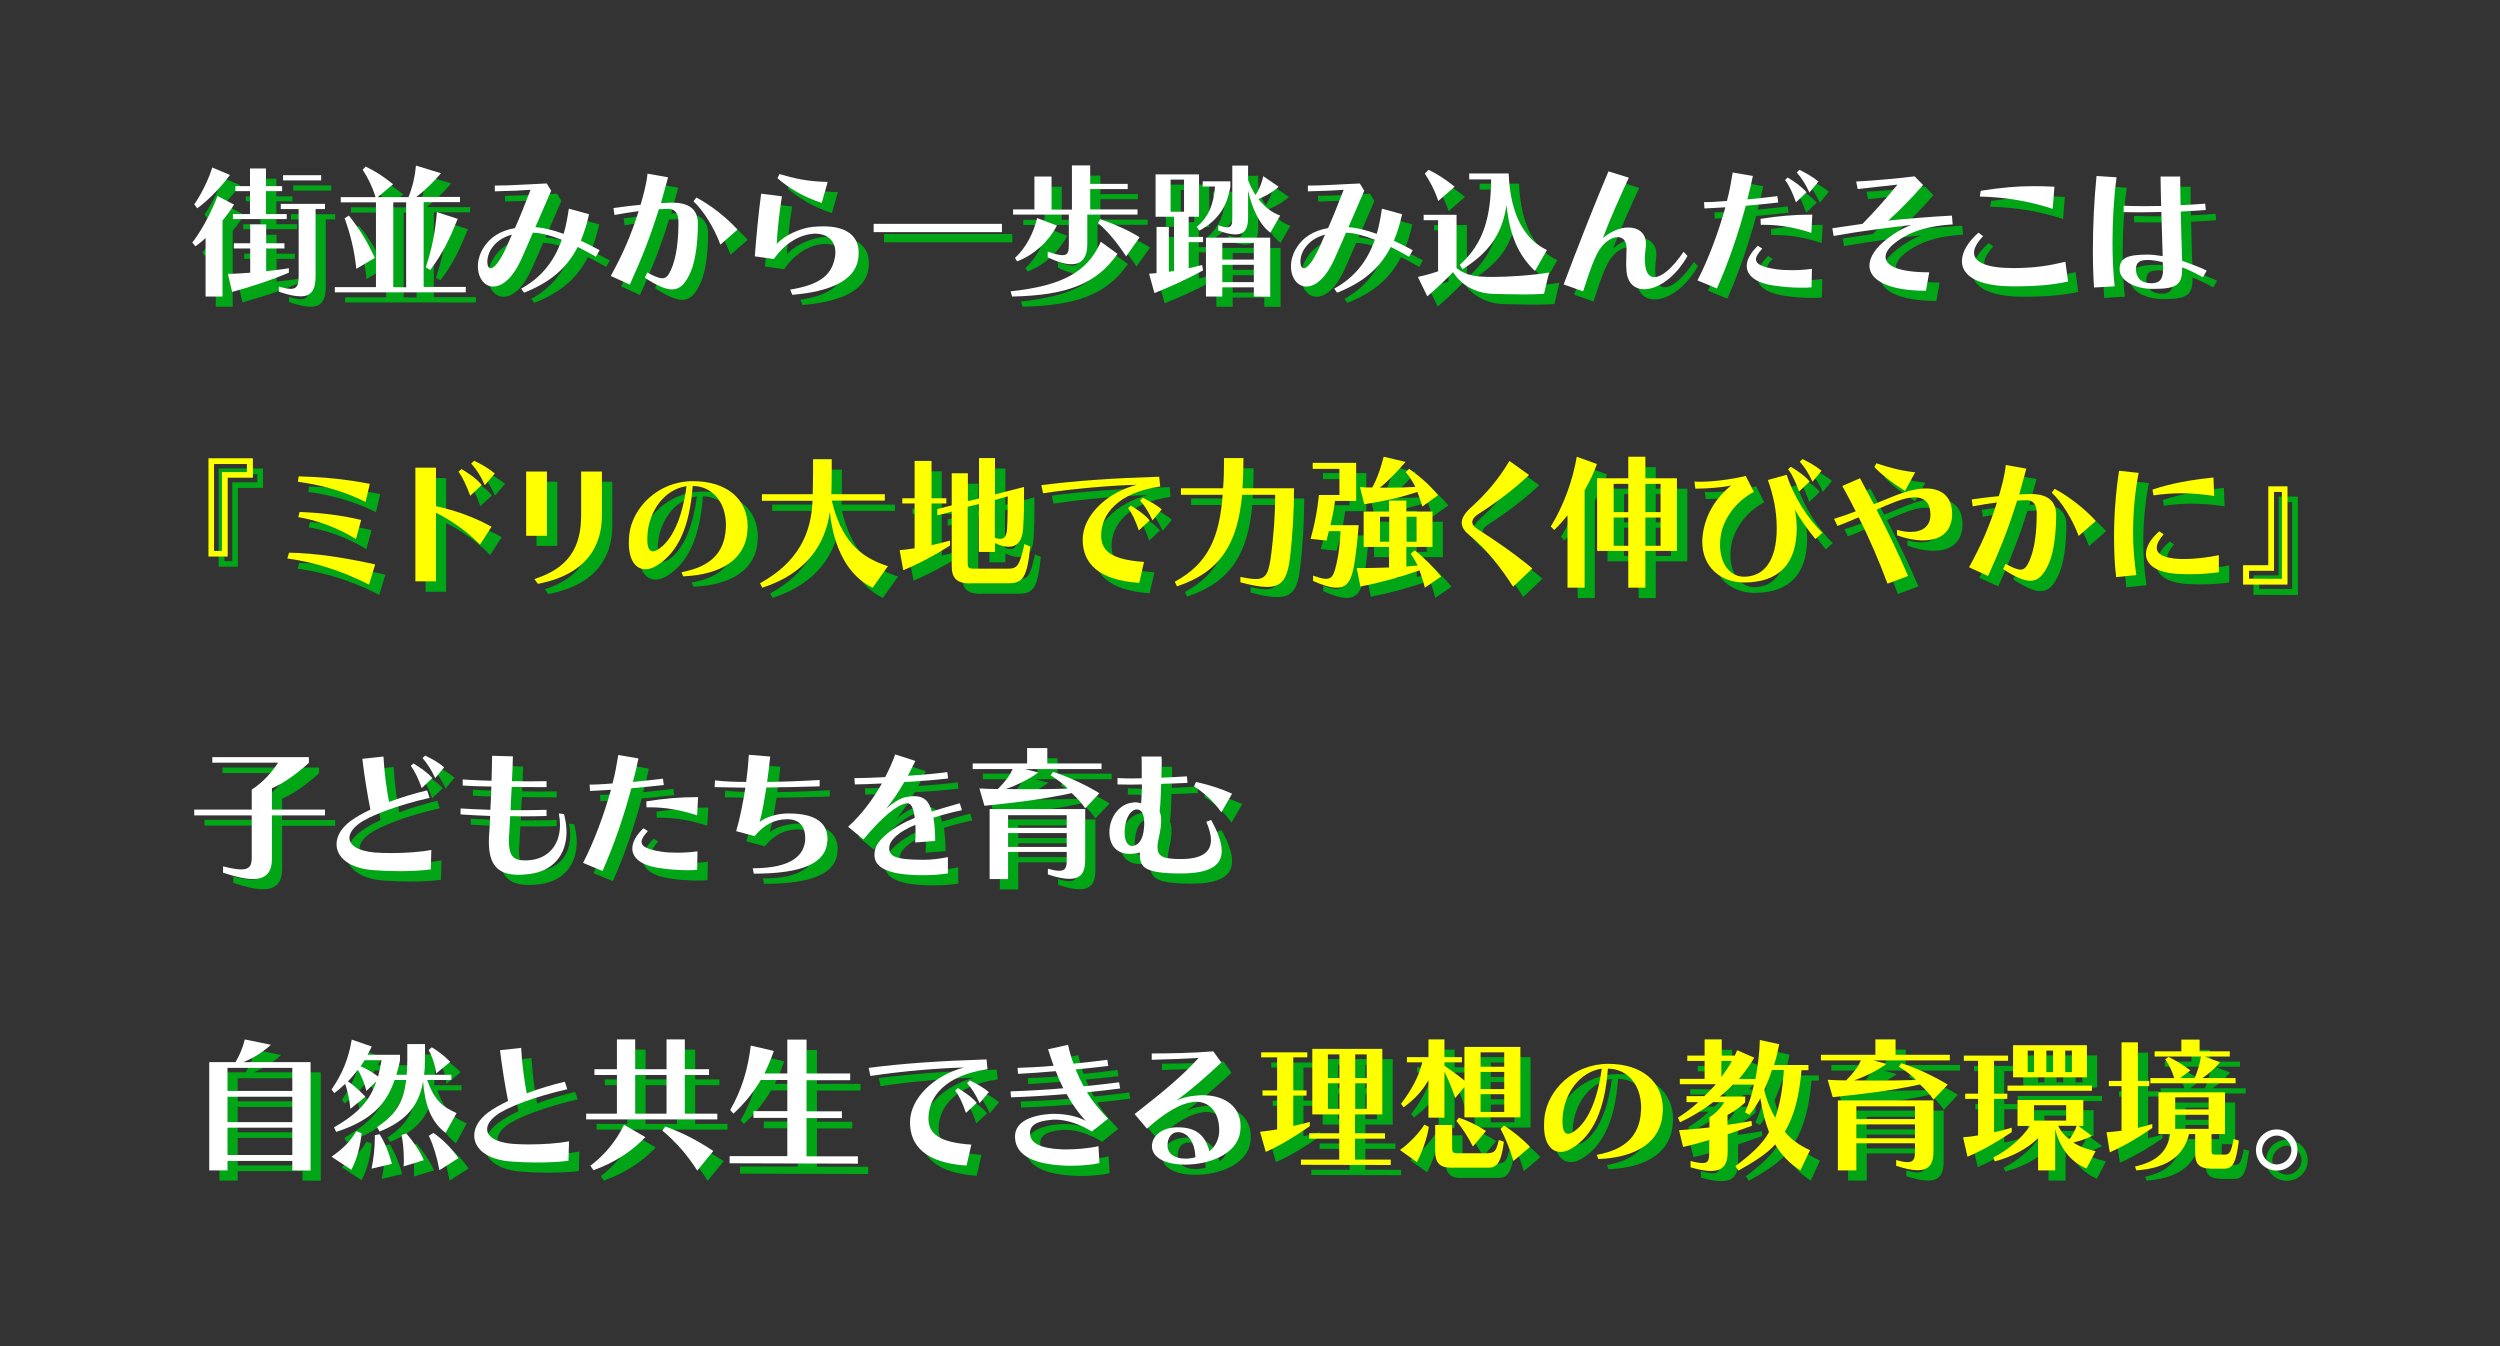 <?xml version="1.0" encoding="utf-8"?>
<!-- Generator: Adobe Illustrator 26.5.0, SVG Export Plug-In . SVG Version: 6.00 Build 0)  -->
<svg version="1.1" id="レイヤー_1" xmlns="http://www.w3.org/2000/svg" xmlns:xlink="http://www.w3.org/1999/xlink" x="0px"
	 y="0px" viewBox="0 0 1300 700" style="enable-background:new 0 0 1300 700;" xml:space="preserve">
<rect x="0" y="0" width="1300" height="700" fill="#333333" stroke="none"/>
<style type="text/css">
	.st0{fill:#00A616;}
	.st1{fill:#FFFFFF;}
	.st2{fill:#FFFF00;}
</style>
<g>
	<path class="st0" d="M112.2,159.5v-30.4c-1.7,1.7-5.3,4.3-5.3,4.3l-1.6-2c0,0,7.3-8.9,13.1-24.2l8.6,4.5c-1.9,3.1-3.9,5.8-6,8.3
		v39.5H112.2z M106.3,111.6c0,0,6.1-8.6,9.4-19.2l9.2,3.9c-8.5,11.4-17,17.3-17,17.3L106.3,111.6z M155.6,147.2
		c-9.5,4-18.2,6.9-29.5,10l-2.2-9.4c3.4,0,7.8-0.3,11.6-0.6v-12.6h-8.5v-2.7h8.5v-9.8h8.3v9.8h9.5v2.7h-9.5v11.8
		c3.4-0.4,8.3-0.9,11.8-1.5V147.2z M126.5,119.2v-2.6h8.9v-11.9h-7.6v-2.6h7.6v-9.2h8.3v9.2h8.4v2.6h-8.4v11.9h10.8v2.6H126.5z
		 M160.6,114.1h-9.3v-2.7h23v2.7h-4.9v34.8c0,6.8-1.8,10.6-7.9,10.6c-2.8,0-6.4-0.8-11.2-2.4v-2.7c2.7,0.8,4.7,1.2,6.2,1.2
		c3.4,0,4.1-2.1,4.1-6.7V114.1z M152.5,99.1v-2.7h19.8v2.7H152.5z"/>
	<path class="st0" d="M179.4,157.3v-2.7h21.4v-44.1h-18.3v-2.7h18.1c-1.7-5.5-4-10.1-6.7-14.2l1.5-1.7c5.6,2.7,9.2,5.1,14.3,9.2
		l-8,6.7h16c2.2-5.5,3.4-10.8,3.9-16.4l13,4c-4.2,4.9-8.5,9.1-12.8,12.3h22.7v2.7h-18.9v44.1h21.9v2.8L179.4,157.3z M190.6,145.1
		c-1.1-10.2-3.1-17.9-6.1-26.3l2.2-1.4c5.8,7.3,9.3,13,13.5,22L190.6,145.1z M216.6,110.5h-6.7v44.1l6.7,0.1V110.5z M226.7,144.4
		c3.3-9.8,4.9-18.4,5.8-28.7l10.8,3.5c-3.8,9.5-7.6,17.9-14.3,26.6L226.7,144.4z"/>
	<path class="st0" d="M315.2,138.8c-3.3-1.9-6.5-3.6-9.5-5.1c-5.6,11-14.2,18.4-27.9,23.8l-1.5-2.1c10.4-5.7,17.2-14.2,21.1-25.4
		c-5.8-2.3-10.7-3.6-15-3.7c-1.7,3.9-3.4,8-5.5,12.6c-4.9,11.4-10.6,15.4-15.1,15.4c-4.6,0-8-4.5-8-10.5c0-3.1,0.9-6.5,3-9.8
		c3.2-5.1,8.4-8.7,16.3-10.1c2.7-6.1,5.2-12.4,8.1-19.9c-3.5,0.3-9.7,0.6-18.6,0.8v-3c8.3,0,15.1-0.6,27-1.1l2.3,3.8l-8.2,18.9
		c4.1,0.3,9.1,1.5,14.7,3.5c1.2-4,2-8.4,2.7-13.1l10.5,2.9c-1.1,5.1-2.6,9.7-4.3,13.8c3.2,1.4,6.4,3.1,9.8,4.9L315.2,138.8z
		 M271.5,127.4c-5.1,1.4-8.7,4-11.1,8c-1.1,1.9-1.7,4.2-1.7,6.1c0,1.9,0.6,3.4,1.8,3.4c1.6,0,4.4-2.8,8.2-11.1L271.5,127.4z"/>
	<path class="st0" d="M341.9,147.1c3.6,2,6.1,3,7.8,3c2.2,0,3.3-1.7,4.7-4.8c2.7-6.3,3.7-14.9,3.7-24.5c0-4.7-2-6.8-5.2-6.8h-0.2
		l-4.8,0.2c-4.5,14.5-9,25.8-15.1,39.2l-9.9-4.5c6.5-11.8,10.6-21.4,14.5-33.7c-3.9,0.5-8.4,1.2-12.6,2l-0.5-3.6
		c4.8-0.7,9.6-1.3,14.1-1.7c1.4-4.9,3-10.3,3.6-16.2l10.7,1.9c-1.3,4.8-2.5,9.2-3.7,13.4l5-0.2h1.1c8.6,0,13.1,3.6,13.1,10.8
		c0,8.9-1.1,18.9-3.6,24.8c-2.8,6.6-5.7,9.5-9.8,9.5c-3.6,0-8.1-2.1-14.2-6.1L341.9,147.1z M379.9,132.5c-3.1-8.6-9.1-18.1-14-22.5
		l1.5-2c6.9,3.6,15.7,10.3,21.4,16.7L379.9,132.5z"/>
	<path class="st0" d="M416.2,155.9c14.6-2.4,21.4-7,23.2-16.5c0.2-1,0.3-2,0.3-2.9c0-5.9-4-9.7-10.6-9.7c-0.5,0-0.9,0-1.4,0.1
		c-6,0.5-13.9,4.3-20,13.1l-9.9-1.4c0.8-10.9,2-23,3.3-32.6l10.8,1.4c-1.5,9-2.4,18.5-2.7,24.8c3.9-4.5,12.1-8.2,18.5-8.9
		c2-0.2,3.9-0.3,5.8-0.3c11.7,0,18.3,4.8,18.3,13.7c0,1.1-0.1,2.3-0.3,3.6c-1.8,10.9-14.7,16.7-34.2,18.3L416.2,155.9z M432.6,110.8
		c-9.6-3.1-17.3-7.8-23-12.8l1-2.2c7.3,2.2,14.5,3.9,25.1,4.1L432.6,110.8z"/>
	<path class="st0" d="M459.7,126v-4.3h66.7v4.3H459.7z"/>
	<path class="st0" d="M586.5,137.3c-10.8,15.5-26.1,21.6-54.8,22.2l-0.8-2.7c26.9-2.9,40.1-10.1,46.9-25.8L586.5,137.3z M570.7,117
		v15.4c0,6.7-2.7,10.4-8.3,10.4c-3.2,0-7.3-1.2-12.3-3.6v-3c3.6,1.3,6.1,1.9,7.7,1.9c3,0,3.3-2,3.3-5.7V117h-29v-2.7h11.1V97.1h8.9
		v17.2h10.6V91.3h9.5v9.6h19.5v2.7h-19.5v10.6h24.6v2.7H570.7z M533.2,139.4c5.7-5.1,9.8-13.3,11.5-20.7l10.3,3.9
		c-4.4,8.4-11.8,15.2-20.7,18.6L533.2,139.4z M591,138.6c-4.7-7.1-9.6-13.1-14.6-17.3l1.1-2c6.7,2.2,15.1,5.9,20.5,9.4L591,138.6z"
		/>
	<path class="st0" d="M630.9,145.9c-8.1,4.5-16.6,8.3-25.3,11.8l-2.8-10.1c1.3,0,2.7-0.2,3.9-0.3v-24.1h6.4v23.3l2.7-0.4v-28.2h-9.6
		V96h22.6v22h-5.4v10.5h7.5v2.7h-7.5v13.6c2.4-0.5,4.5-1.1,7-1.7L630.9,145.9z M621,98.8h-7v16.7h7V98.8z M627.7,123.4
		c6.4-5.3,8.9-12.3,9.5-21h-6.4v-2.7h14.4v2.7c-1.4,8.5-4.9,16.8-16.1,22.9L627.7,123.4z M657.4,159.5v-4.8H641v4.8h-8.5v-30.6h33.4
		v30.7L657.4,159.5z M665.9,126.3c-5.7-4.2-9.5-12.6-11.6-21.9v14.2c0,5.8-1.9,8.6-6.6,8.6c-2.3,0-5.2-0.7-8.9-2v-2.7
		c2,0.6,3.5,1,4.6,1c2.2,0,2.7-1.4,2.7-4.8V91.4h8.2V99c1,2.7,2.3,5.3,3.9,7.7c1.1-1.7,3-5.1,4-9.8l8,5.5c-3.6,3.4-8.4,5.5-10.5,6.4
		c3.1,4,7,7.1,11.3,8.6L665.9,126.3z M657.4,131.6H641v8.7h16.4V131.6z M657.4,143.1H641v9h16.4V143.1z"/>
	<path class="st0" d="M738,138.8c-3.3-1.9-6.5-3.6-9.5-5.1c-5.6,11-14.2,18.4-27.9,23.8l-1.5-2.1c10.4-5.7,17.2-14.2,21.1-25.4
		c-5.8-2.3-10.7-3.6-15-3.7c-1.7,3.9-3.4,8-5.5,12.6c-4.9,11.4-10.6,15.4-15.1,15.4c-4.6,0-8-4.5-8-10.5c0-3.1,0.9-6.5,3-9.8
		c3.2-5.1,8.4-8.7,16.3-10.1c2.7-6.1,5.2-12.4,8.1-19.9c-3.5,0.3-9.7,0.6-18.6,0.8v-3c8.3,0,15.1-0.6,27-1.1l2.3,3.8l-8.2,18.9
		c4.1,0.3,9.1,1.5,14.7,3.5c1.2-4,2-8.4,2.7-13.1l10.5,2.9c-1.1,5.1-2.6,9.7-4.3,13.8c3.2,1.4,6.4,3.1,9.8,4.9L738,138.8z
		 M694.3,127.4c-5.1,1.4-8.7,4-11.1,8c-1.1,1.9-1.7,4.2-1.7,6.1c0,1.9,0.6,3.4,1.8,3.4c1.6,0,4.4-2.8,8.2-11.1L694.3,127.4z"/>
	<path class="st0" d="M808.3,158.1c-2.8,0.2-6.7,0.3-10.8,0.3c-5.4,0-11.2-0.2-15.9-0.3c-8.3-0.3-16.1-4.1-20.6-11.3
		c-2.7,2.8-8.3,8.3-13.4,12.6l-4.9-10.1c4.9-1,10.5-2.9,10.5-2.9v-26.6h-7.5v-2.8h17.1v27.7c4.9,3.8,9.5,4.6,18.9,4.6
		c8,0,20.6-0.8,29.2-2.3L808.3,158.1z M753.3,109.8c-2-6.1-4.8-10.9-7-14.2l1.9-2c4.4,2,9.1,5.1,13.6,8.8L753.3,109.8z M803.6,146.2
		c-8.9-8.3-13.3-19.2-14.8-34.3c-2.3,15.4-9.3,24.8-22.9,33.4l-1.4-2.3c12.8-11.4,16.1-25.6,16.3-44.4h-11.4v-3.1h20.5
		c0.9,22.9,9.2,34.8,19.9,39.8L803.6,146.2z"/>
	<path class="st0" d="M882.9,138.4c-6.6,11.6-15.7,17.3-22.5,17.3c-4.9,0-8.6-3-9.2-9.2c-0.1-1.1-0.2-2.6-0.2-4
		c0-2.6,0.2-5.4,0.2-7.6v-0.6c0-3.9-2-5.7-4.6-5.7c-3.4,0-8,3.1-10.8,8.8c-3.6,7.4-5.4,14.4-7.2,19.4l-10.1-3.6
		c7.1-18.9,15.8-41.1,23.3-58.8l10.6,3.3c-4.7,10.1-9.9,21.7-13.5,31.4c4.4-3.7,9.2-5.5,13.3-5.5c5.2,0,9.1,3,9.1,8.5
		c0,0.5,0,1.1-0.1,1.7c-0.3,2.3-0.5,4.5-0.5,6.4c0,1.1,0.1,2.1,0.2,3c0.5,3.9,2,6.2,4.8,6.2c3.5,0,8.8-3.9,15.2-13.2L882.9,138.4z"
		/>
	<path class="st0" d="M888.1,151.1c5.8-11.3,10.8-24.8,14.5-38c-4,0.2-8,0.5-10.9,0.6l-0.2-3.3h0.8c3.1,0,6.9-0.3,11.1-0.6
		c1.3-4.8,2.2-9.8,3-14.8l10.5,1.8c-0.8,4-1.8,8.1-2.9,12.2c5.5-0.5,10.8-1.1,15.6-1.7l0.5,3.3c-5.3,0.6-11.2,1.2-16.9,1.7
		c-3.9,14.5-8.9,29.3-15,43L888.1,151.1z M947.4,154.7c-1.5,0.2-3.3,0.2-5.3,0.2c-4.5,0-9.7-0.4-14.2-1.1
		c-10-1.4-14.2-5.5-14.2-10.2c0-3.3,2.1-7,5.8-10.5l2.3,1.5c-2.1,2.2-3.3,4.1-3.3,5.6c0,2.4,3.1,4,10.5,5.1c2.5,0.4,5.5,0.5,8.4,0.5
		c3.6,0,7.3-0.3,10.2-0.7L947.4,154.7z M947.3,126.4c-8.1-2.7-16.2-4.2-24.6-4.2h-1.7l-0.1-3.1c8.9-1.4,17-2.2,26.9-2.2L947.3,126.4
		z M939.2,110.6c-1.7-4.9-3.6-8.9-5.7-11.6l1.4-1.3c3.7,2.3,7,4.5,9.8,7.7L939.2,110.6z M946.3,105.4c-2-4.3-4.1-7.7-6.6-10.4
		l1.4-1.4c3.3,1.7,6.5,3.3,9.9,6.1L946.3,105.4z"/>
	<path class="st0" d="M1006.9,156.5c-19.5,0-29.4-5.5-29.4-13.1c0-4.2,3-9.1,9.2-13.9c3.4-2.7,7.7-5.4,12.6-7.2
		c-11.9,1.4-26.1,3.1-40.4,5.7l-0.7-4l15.7-2.3c7-7.1,13.2-14.3,18.2-20.4c-6.7,0.8-15.4,1.6-20.7,2.3l-0.8-3.9
		c8.3-0.4,22.7-1.7,30.4-2.7l4.4,4.5c-6.1,7-11.3,12.3-18.1,18.5c11.2-1.1,21.9-2,33.1-2.6l0.4,4.6c-17.4,1-25.7,6.1-30.4,9.9
		c-2.9,2.3-4.5,4.8-4.5,7c0,4.5,6.4,8,22.7,8L1006.9,156.5z"/>
	<path class="st0" d="M1080.7,151.8c-7.8,1.7-16,2.5-28.5,2.5c-19,0-26.7-5.8-26.7-13.1c0-4.7,3.1-10,8.6-14.8l2.4,1.8
		c-3.1,3.3-4.7,6.2-4.7,8.6c0,5.1,6.8,8,20.4,8c11.5,0,19.3-1.4,27.1-3.3L1080.7,151.8z M1072.8,113.9c-11.5-3.8-24.2-6.1-37.9-6.4
		l0.5-3c10.4-1.6,18.4-2.4,27.6-2.4c3.3,0,6.8,0.1,10.7,0.3L1072.8,113.9z"/>
	<path class="st0" d="M1094.2,154.9c-0.4-5.8-0.6-12.4-0.6-19.5c0-12.9,0.7-26.8,1.9-38.5l10.4,0.7c-1.4,10.4-2.1,22.6-2.1,34.2
		c0,8,0.4,15.8,1.1,22.5L1094.2,154.9z M1150.9,149.5c-3-1.8-7.2-3.8-10.8-5.2v1.1c0,8.2-3.3,10.1-14.7,10.1h-1.3
		c-8.3-0.1-16.5-4.1-16.5-10.2c0-6.2,4.6-7.6,14.8-7.6c2.5,0,4.8,0.4,7.6,0.8l-0.7-23c-4.1,0.1-8.5,0.2-12.3,0.2
		c-2.8,0-5.3-0.1-7.3-0.1v-3.3c2.7,0.1,6.5,0.2,10.6,0.2c3,0,6-0.1,8.9-0.1c-0.2-6-0.2-9.5-0.3-15.3h10.2c0,5.8,0.1,9.2,0.2,14.9
		c4.6-0.2,8.8-0.5,12.8-0.8l0.3,3.3c-4.1,0.3-8.3,0.6-13,0.8c0.2,8.6,0.4,17,0.7,25.6c4.1,1.5,8.9,3.2,12.8,5.1L1150.9,149.5z
		 M1130.2,144.6l-0.2-2.9c-2.7-0.6-5.2-1.1-7.6-1.1c-3.3,0-6.3,0.5-6.3,4.8c0,4.4,2.7,7.3,8,7.3c4.4,0,6.1-2.2,6.1-7.4V144.6z"/>
	<path class="st0" d="M113.7,294.8v-51.2h23.1v10.1h-13.1v41H113.7z M120.8,250.8h13v-4.2h-17.1v45.2h4.1V250.8z"/>
	<path class="st0" d="M197.2,309.3c-14.5-7.4-28.7-11.7-42.5-13.6l0.9-3c13.6,0.2,29.1,2.6,44.8,6.1L197.2,309.3z M195.5,266.3
		c-12.3-6.1-23.9-8.9-35.2-10.5l0.4-2.8c11.3,0.3,23.8,1.3,37,3.9L195.5,266.3z M190.5,285.6c-9.8-6-20.1-9.7-30-11.4l0.7-2.7
		c9.7,0.4,21.1,1.5,32,4.2L190.5,285.6z"/>
	<path class="st0" d="M254.9,288.6c-7.3-7.5-15.7-13-22.9-16.6v35.7h-10.7v-59.1H232v20c10.2,2.3,19.2,5.4,28.9,10.7L254.9,288.6z
		 M249.8,263.2c-1.9-5.3-3.9-9.5-6.1-12.6l1.6-1.3c3.9,2.4,7.6,4.8,10.5,8.3L249.8,263.2z M257.4,257.7c-2.1-4.8-4.4-8.3-7.1-11.3
		l1.6-1.4c3.5,1.7,7,3.6,10.7,6.6L257.4,257.7z"/>
	<path class="st0" d="M279,283.9v-33.4h10.8v33.4H279z M283.3,306.4c17.6-5.6,24.3-16.3,24.3-33.1v-22.8h10.8v22.8
		c0,14.4-6.6,30.5-33.3,35.6L283.3,306.4z"/>
	<path class="st0" d="M359.7,302.9c15.4-2.7,22.3-10.5,23-22.5c0-0.6,0.1-1.2,0.1-1.8c0-13-7.9-20.5-17.3-20.5
		c-1.5,20.8-7.5,34.6-18.7,41.4c-2,1.3-4.1,1.9-5.9,1.9c-4.9,0-8.6-4.5-8.6-13.6c0-1.4,0.1-2.8,0.2-4.3
		c1.6-14.2,15.1-27.9,33.1-27.9c17.3,0,28.5,9,28.5,23.7c0,0.5-0.1,1.1-0.1,1.7c-0.8,14.8-13,23.2-33.5,24.1L359.7,302.9z
		 M342.2,281.9c-0.2,1.5-0.2,2.9-0.2,4c0,4.2,1.1,6.1,2.9,6.1c0.9,0,2-0.5,3.3-1.4c6.7-4.6,12-15.8,14.2-32.5
		C350.3,259.9,343.3,271.4,342.2,281.9z"/>
	<path class="st0" d="M459.1,310.9c-12.7-6-20.3-20.4-22.3-39.5c-2.1,16.3-11.7,32-35.1,39.5l-1.2-2.3
		c19.6-10.8,26.7-25.7,27.3-42.9h-26.3v-3.3h26.4c0.1-2.3,0.2-7,0.2-13.4v-4.8h9.7v4.6c0,6.5-0.1,11.3-0.2,13.6h27.8v3.3h-27.6
		c4.8,19.5,13.4,29.1,29.2,34.1L459.1,310.9z"/>
	<path class="st0" d="M499.3,289.1c-7.5,4.8-16.1,9.4-24.3,12.8l-1.9-10.4c2.7-0.2,5.2-0.6,7.8-1v-23.3h-6.4v-2.7h6.4v-19.4h8.8
		v19.4h7.7v2.7h-7.7v21.7c3.2-0.7,6.4-1.5,9.6-2.4V289.1z M510.1,308.8c-6.9,0-9.8-2.5-9.8-9v-28.4l-7.5,2v-3.3l7.5-1.9v-16.7h8.4
		v14.5l5.8-1.4v-21h8.3v18.9l15.1-3.9v4.5c0,4.3,0,10.4-0.5,17.3c-0.4,6.4-3.1,9.3-7.5,9.3c-2,0-4.4-0.6-7.1-1.9v4.6h-8.3v-24.9
		l-5.8,1.4v29.5c0,2,0.5,2.7,2.9,2.7h18.2c4.5,0,5.9-1.3,8.4-12.8l3,1.3c-1.5,16-3.9,19.1-11.2,19.1H510.1z M522.6,265.3v19.6
		c1.1,0.5,2.1,0.6,2.9,0.6c2.3,0,3.3-1.8,3.5-5.5c0.3-5.7,0.3-11.3,0.3-16.6L522.6,265.3z"/>
	<path class="st0" d="M597.8,308.5c-21.1-1.4-29.4-10.1-29.4-22.5c0-12.5,12.6-24.5,28.1-28.5c-12.7,0.3-31.4,1.8-48.7,4.4l-0.9-4.2
		c17.3-2.3,38.2-3.7,61.3-4.4l0.5,5.1c-22.2,3.2-30.7,14.5-30.7,25.6c0,8.1,5.8,12.5,22.3,13.6L597.8,308.5z M597.6,281.1
		c-1.7-4.9-3.5-8.9-5.6-11.6l1.4-1.3c3.7,2.3,7.1,4.5,9.8,7.7L597.6,281.1z M604.6,276c-2-4.3-4.1-7.7-6.5-10.4l1.4-1.4
		c3.3,1.7,6.6,3.3,9.9,6.1L604.6,276z"/>
	<path class="st0" d="M650.2,305.3c3.3,0.6,5.9,1.1,8,1.1c5.8,0,6.9-3.4,8.2-13.4c1-8.1,2-19.2,2-30.4h-17.2
		c-2.3,25.1-11.1,40.1-33.9,47.6l-1.1-2.4c17.5-9.5,23.2-23.2,24.9-45.2h-21.7v-3.4h21.9c0.4-4.8,0.5-10,0.5-15.7h10.1
		c0,5.6-0.2,10.8-0.5,15.7h26.8c0,11.5-0.8,25.1-2,35.3c-1.3,11.3-3.9,16-12,16c-3.5,0-8-0.8-13.9-2.4V305.3z"/>
	<path class="st0" d="M688.1,304.6c3,1.1,5.2,1.7,6.8,1.7c3.4,0,4.2-2.7,5.5-8.4c1.1-4.6,1.7-10.9,2-16.4h-6.1
		c-0.4,1.4-0.8,3.4-1.2,4.9l-8.3-0.9c3.6-12.6,4.3-22.8,4.3-22.8h10.7v-13.6h-13.9v-3.1h22.6v19.8h-11c0,0-0.5,4.7-2.4,12.6h14.7
		c-0.6,8.1-1.4,14.8-2.3,20.4c-1.3,7.3-3,12.1-9.2,12.1c-3,0-6.8-1.1-12.2-3.5V304.6z M746.3,310.9c-0.7-3.1-1.7-6.1-2.8-9
		c-10.5,3.7-20.4,6.4-30.7,8.4l-1.9-9.6h2.9c4.6,0,9.5-0.2,13.9-0.3v-10.7h-13.2v-18.4h13.2v-5.7h9v5.7h13.6v18.4h-13.6v10.2
		c2.1-0.2,3.6-0.4,5.8-0.5c-0.8-1.9-2.4-4.5-3.5-6.2l2-1.7c4.5,3.3,10.2,9.2,13.8,13.6L746.3,310.9z M744.9,268.7
		c-0.8-2.9-1.7-5.2-2.6-7.6c-9.9,3.3-17.4,4.8-27.6,6.4l-2.2-8.9c2.6,0.2,3.7,0.2,6.4,0.2c3.9-7.1,5.9-16,5.9-16l11.4,2.7
		c0,0-7.4,8.7-13.4,13.4h3.9c4.6,0,9.6-0.1,14.6-0.4c-1.4-2.7-3.1-5.5-5-7.7l1.7-1.7c5.2,3.6,10.6,8.2,15.1,13.7L744.9,268.7z
		 M727.7,274h-4.8v13h4.8V274z M741.9,274h-5.2v13h5.2V274z"/>
	<path class="st0" d="M792.1,310.4c-5.8-9.2-13.5-19.2-22.6-26.7c-2.6-2.1-4.1-4.2-4.1-6.6c0-2.3,1.4-4.8,4.7-7.8
		c8.4-7.6,14.7-15.2,20.1-24.3l10.2,7.3c-7.3,6.9-16.2,13.8-26.5,20.4c-2,1.3-3,2.7-3,4.1c0,1.3,0.9,2.5,2.8,3.7
		c8.4,5.3,19.6,13,28.4,20.4L792.1,310.4z"/>
	<path class="st0" d="M820.4,311v-37.6c-2.3,2.8-4.5,5.3-6.9,7.6l-1.8-1.8c6.7-10.8,11.6-24.5,13.5-36.3l10.5,3.8
		c-1.6,4.5-3.8,9.2-6.4,13.7V311H820.4z M852.1,311v-19.1h-16.2v-37.8h16.2v-11.2h8.9v11.2h16.4v37.8H861V311H852.1z M852.1,256.9
		h-7.6v14.7h7.6V256.9z M852.1,274.4h-7.6v14.7h7.6V274.4z M868.9,256.9H861v14.7h7.9V256.9z M868.9,274.4H861v14.7h7.9V274.4z"/>
	<path class="st0" d="M949.4,285.7c-3.7-4.5-8-10.5-10.7-15.4c0.6,3.2,1,6.6,1,9.7c0,18.4-9.1,28.3-27.4,28.3
		c-11.6,0-21.7-7.6-21.7-21.1c0-0.8,0-1.6,0.1-2.4c1-11.5,7.1-20.7,15-27c-4.5,1.1-12.7,1.7-18.7,1.7l-0.5-3.7
		c0.9,0.1,1.9,0.1,3,0.1c6.8,0,16.2-1.2,23.7-3l4.2,8.3c-9.7,5-16.7,15.1-17.4,24.4c-0.1,1-0.2,1.9-0.2,2.8
		c0,10.9,5.7,16.9,12.5,16.9c9.8,0,17-7.5,17-25.2c0-9.5-1.9-17.4-4.6-25.1l9.8-2.7c3.3,10.8,11.1,23.2,18.6,30.1L949.4,285.7z
		 M940.8,261c-1.7-4.9-3.6-8.9-5.7-11.6l1.4-1.3c3.7,2.3,7.1,4.5,9.8,7.7L940.8,261z M947.9,255.8c-2-4.3-4.1-7.7-6.6-10.4l1.4-1.4
		c3.3,1.7,6.5,3.3,9.9,6.1L947.9,255.8z"/>
	<path class="st0" d="M986.9,308.9c-4.5-12-9.2-23.1-15-34.5c-4.1,1.7-6.4,2.8-11,4.5l-1.8-3.7c4-1.2,6.5-2.1,11.3-3.9
		c-2.3-4.5-4.6-8.9-7-13.2l9.2-4l7.2,13.5l10.1-4.1c6.9-2.8,12.5-4.1,17-4.1c9.4,0,13.6,5.5,13.6,13.1v1.1
		c-0.5,8.9-6.6,12.8-15.1,12.8c-4.1,0-8.7-0.9-13.5-2.6l-0.1-2.9c2.7,0.8,5.1,1.1,7.1,1.1c6.3,0,10-3,10.3-8.2v-1.1
		c0-5.3-2.6-8.7-8.3-8.7c-2.7,0-6,0.8-10.1,2.4c-3.6,1.4-6.7,2.7-9.6,4c5.9,11.4,11.1,22.3,16.4,34.5L986.9,308.9z M995.9,260.7
		c-5.6-3.6-11.3-7.6-15.9-12.4l1-2c6.6,2.2,12.6,3.9,20.2,4.7L995.9,260.7z"/>
	<path class="st0" d="M1048.2,298.6c3.6,2,6.1,3,7.8,3c2.2,0,3.3-1.7,4.7-4.8c2.7-6.3,3.7-14.9,3.7-24.5c0-4.7-2-6.8-5.2-6.8h-0.2
		l-4.8,0.2c-4.5,14.5-9,25.8-15.1,39.2l-9.9-4.5c6.5-11.8,10.6-21.4,14.5-33.7c-3.9,0.5-8.4,1.2-12.6,2l-0.5-3.6
		c4.8-0.7,9.6-1.3,14.1-1.7c1.4-4.9,3-10.3,3.6-16.2l10.7,1.9c-1.3,4.8-2.5,9.2-3.7,13.4l5-0.2h1.1c8.6,0,13.1,3.6,13.1,10.8
		c0,8.9-1.1,18.9-3.6,24.8c-2.8,6.6-5.7,9.5-9.8,9.5c-3.6,0-8.1-2.1-14.2-6.1L1048.2,298.6z M1086.3,284c-3.1-8.6-9.1-18.1-14-22.5
		l1.5-2c6.9,3.6,15.7,10.3,21.4,16.7L1086.3,284z"/>
	<path class="st0" d="M1105.7,305.4c-0.8-6.4-1.1-13.6-1.1-20.9c0-11.4,0.9-23.3,2.6-34.4l10.2,1.1c-1.9,9.6-2.9,20.4-2.9,30.8
		c0,7.7,0.6,15.4,1.7,22.3L1105.7,305.4z M1159.1,302.9c-4.7,0.6-9.8,1-15,1c-2.2,0-4.3-0.1-6.5-0.2c-11.4-0.7-16.3-5.1-16.3-10.3
		c0-3.8,2.5-8,6.9-11.8l2.3,1.5c-2.3,2.7-3.6,5.1-3.6,7c0,3.2,3.3,5.3,11,5.8c1,0.1,2,0.1,3,0.1c6.1,0,13-0.9,18.3-2V302.9z
		 M1156.8,263.3c-6-0.9-11.7-1.4-17-1.4c-5.1,0-9.9,0.4-14.6,1.1l-0.5-3c9.6-3.3,20.3-5.1,31.7-6.3L1156.8,263.3z"/>
	<path class="st0" d="M1171.8,309.3v-10.1h13.1v-41h10v51.2L1171.8,309.3z M1191.9,261.1h-4.1v41h-13v4.1l17.1,0.1V261.1z"/>
	<path class="st0" d="M146.7,429.4v22.4c0,6.7-2.7,10.6-9.9,10.6c-3.8,0-8.9-1.1-15.5-3.3v-3.3c4.2,1.1,7.3,1.6,9.5,1.6
		c4.5,0,5.4-2.3,5.4-6.1v-22h-29.9v-3h29.9V416c6.1-3.9,10.8-9.5,13.7-14h-34.2v-2.9h50.2v3c-5.6,5.1-12.8,10.5-19.2,13.2v11.1h27.6
		v3H146.7z"/>
	<path class="st0" d="M229.3,457.5c-4.3,0.6-10.4,0.9-16.5,0.9c-4.5,0-9.1-0.2-13.1-0.5c-13-0.9-19.4-6.8-19.4-13.5
		c0-4.1,2.4-8.4,7.2-12c2.7-2,6.2-4,10.4-6c-1.4-7-3.1-17.1-4.2-26.4l11-1.2c0.4,8.2,1.7,17.5,2.9,23.6c6.2-2.3,13-4.4,19.8-6
		l1.3,3.9c-16.1,3.6-31.7,9.4-37,13.6c-3.1,2.4-4.7,4.9-4.7,7.2c0,3.7,4.2,6.8,13.1,7.6c2.6,0.2,5.6,0.3,8.7,0.3
		c7.4,0,15.6-0.6,20.8-1.6L229.3,457.5z M224.7,415.1c-1.7-4.8-3.6-8.8-5.7-11.6l1.4-1.2c3.7,2.3,7.1,4.5,9.8,7.6L224.7,415.1z
		 M231.7,410c-2-4.3-4.1-7.6-6.6-10.4l1.4-1.3c3.3,1.6,6.5,3.3,9.9,6.1L231.7,410z"/>
	<path class="st0" d="M298.6,428.6c0.8,3.3,1.3,6.4,1.3,9.2c0,12-7.1,20.6-19.4,22c-2,0.2-3.8,0.4-5.5,0.4
		c-10.9,0-15.5-5.2-15.5-17.3c0-1.4,0.1-2.8,0.2-4.3c0.2-3,0.4-5.9,0.5-9c-5.8-0.2-10.7-0.5-15.4-0.8v-3.1c4.8,0.3,9.7,0.5,15.5,0.7
		c0.2-4.6,0.4-7.4,0.5-12.1c-5.6-0.1-10.2-0.2-14.9-0.5v-3.2c4.8,0.4,9.4,0.5,15,0.7c0.2-4.7,0.2-9.1,0.3-13l10.8,0.3
		c-0.1,3.9-0.2,8.3-0.5,12.9c3.1,0,6.2,0.1,9.2,0.1s6-0.1,8.8-0.1v3.1c-5.7,0-11.9,0-18.1-0.1c-0.2,4.7-0.5,7.5-0.6,12.1h5.2
		c4.7,0,9.2-0.1,13.5-0.2v3.2c-3.5,0.1-7.1,0.2-10.9,0.2c-2.7,0-5.3-0.1-8-0.1l-0.5,8.9c-0.1,1.3-0.2,2.5-0.2,3.6
		c0,7.9,2.1,10.5,8.3,10.5c0.8,0,1.4,0,2.3-0.1c9.4-0.7,16-7.4,16-18.4c0-1.8-0.2-3.8-0.6-5.9L298.6,428.6z"/>
	<path class="st0" d="M308.6,454c5.8-11.3,10.8-24.8,14.5-38c-4,0.2-8,0.5-10.9,0.6l-0.2-3.3h0.8c3.1,0,6.9-0.3,11.1-0.6
		c1.3-4.8,2.2-9.8,3-14.8l10.5,1.8c-0.8,4-1.8,8.1-2.9,12.2c5.5-0.5,10.8-1.1,15.6-1.7l0.5,3.3c-5.3,0.6-11.2,1.2-16.9,1.7
		c-3.9,14.5-8.9,29.3-15,43L308.6,454z M367.9,457.7c-1.5,0.2-3.3,0.2-5.3,0.2c-4.5,0-9.7-0.4-14.2-1.1c-10-1.4-14.2-5.5-14.2-10.2
		c0-3.3,2.1-7,5.8-10.5l2.3,1.5c-2.1,2.2-3.3,4.1-3.3,5.6c0,2.4,3.1,4,10.5,5.1c2.5,0.4,5.5,0.5,8.4,0.5c3.6,0,7.3-0.3,10.2-0.7
		L367.9,457.7z M367.8,429.4c-8.1-2.7-16.2-4.2-24.6-4.2h-1.7l-0.1-3.1c8.9-1.4,17-2.2,26.9-2.2L367.8,429.4z"/>
	<path class="st0" d="M435.5,442.5c-0.5,11.7-13,17.1-38.2,17.1l-0.6-2.8c20.6,0,26.8-7,27.3-14.8v-1.1c0-5.8-3-9.6-9.3-9.6
		c-6.3,0-12,2.6-17,8.8l-9.6-2.6c2-6.7,3.6-15,4.8-22.6c-6-0.1-11.4-0.2-16-0.3l0.2-3.5c4.8,0.6,10.3,0.8,16.2,0.8
		c0.7-5,1.1-9.2,1.4-14.1l11.1,0.9c-0.4,4.5-1,8.6-1.6,13.2c8.3-0.1,17.3-0.4,27.3-1v3.3c-9.9,0.3-19.2,0.5-27.7,0.6
		c-1.1,7-2.3,13.9-3.5,17.9c3.5-2.7,9.5-4.4,14.9-4.4c14.7,0,20.4,5.2,20.4,13.3V442.5z"/>
	<path class="st0" d="M498.2,459.5c-4.2,0.6-7.6,0.9-12.8,0.9c-18.5,0-25.3-4-25.3-10.6c0-0.8,0.2-1.7,0.3-2.5
		c1.1-5.4,9.6-12.3,20.7-16.7c-0.8-5.5-1.9-7.6-3.9-7.6c-0.2,0-0.5,0-0.7,0.1c-4.5,0.8-11.9,6.4-22.1,18.7l-8-6.6
		c6.2-5.5,12.6-13.6,17.6-22.5c-5.8,0.3-10.8,0.5-14.1,0.5l-0.2-3.3h1.4c3.6,0,8.8-0.2,14.6-0.5c2-3.9,3.8-7.8,5.2-11.8l10.5,3.4
		c-1.4,2.7-2.7,5.3-3.9,7.7c7.8-0.5,15.4-1.2,20.5-1.9l0.4,3.3c-5.8,0.7-14.4,1.4-22.8,1.9c-2.9,5-5.8,9.5-9.4,13.8
		c3.5-3,7.2-5.4,10.2-6c1.6-0.3,3.1-0.5,4.4-0.5c4.8,0,7.7,2.3,9.1,8c4.1-1.3,9.9-3,14.6-4.3l1.1,3.6c-5,1-10.8,2.6-14.8,3.9
		c0.5,3.3,0.9,6.9,0.9,12.1l-10.4,0.8c0.1-2.2,0.2-4.1,0.2-5.8c0-1.2-0.1-2.3-0.1-3.4c-8.3,3.4-13.6,7.8-13.6,12.1
		c0,3.9,2.4,6.1,17.5,6.1c4.9,0,8.3-0.5,13-1.4V459.5z"/>
	<path class="st0" d="M569.6,425.6c-2.1-3.2-4.8-5.8-7-7.9c-14.8,3.3-30.6,5.1-45.4,6.6l-2.6-9c3.4,0.2,6.7,0.3,9.6,0.3
		c4.5-4.6,6.2-7.1,7.7-10.4h-20.8v-2.9h28.3v-8h10.5v8h28.2v2.9h-39.8l6.9,1.8c-3.9,3-11.2,6.7-16.9,8.6c3,0,6.5,0.1,10.3,0.1
		c7.6,0,15.9-0.1,21.9-0.3c-1.7-2.1-5.4-4.7-8.9-7l1.3-1.7c8,2.4,18.6,7.6,24.1,11.1L569.6,425.6z M560,448.4h-30.5v14.1h-9.6v-36.4
		h49.7v26.4c0,5.7-1.5,9.9-8.3,9.9c-2.7,0-6.4-0.7-11.1-2.3v-3c2.6,0.8,4.5,1.1,5.9,1.1c3.4,0,3.9-2,3.9-5.7V448.4z M560,429.2
		h-30.5v6.6H560V429.2z M560,438.5h-30.5v7.2H560V438.5z"/>
	<path class="st0" d="M635.2,431.7c3.5,6.3,5.5,11.7,5.5,16.1c0,7.5-6.1,11.7-21.2,11.7c-19.2,0-21.4-3.3-21.4-10.1v-0.8
		c-1.3,0.5-3.9,0.7-5.5,0.7c-6.6,0-10.3-4.6-10.3-11.1v-1c0.5-8,5.8-13.8,11.7-14.5c0.8-0.1,1.4-0.2,1.9-0.2c1,0,1.4,0.2,2.9,0.5
		c0.1-2.5,0.4-5.8,0.4-8.9v-0.9c-2.1,0-4.2,0.1-6.4,0.1c-2.1,0-4.2-0.1-6.3-0.1v-3.3c2.4,0.1,4.9,0.2,7.4,0.2c1.8,0,3.6-0.1,5.2-0.1
		v-5.2c0-1.7,0-3.7-0.1-6.1h10.4c0.1,1.3,0.1,2.4,0.1,3.6c0,2.6-0.2,4.9-0.2,7.4c4.2-0.2,9.2-0.4,13.3-0.7l0.3,3.4
		c-4,0.2-9.2,0.4-13.7,0.5c-0.1,3.9-0.3,10.5-0.8,14.5c0.5,0.9,0.8,2.5,0.8,4.5c0,2.4-0.4,5.5-1.1,8.5c-0.5,2.1-0.8,3.9-0.8,5.4
		c0,5.1,3.3,6.2,12.2,6.2c11.2,0,15.6-3.8,15.6-9.9c0-2.7-0.9-5.9-2.4-9.5L635.2,431.7z M600.2,435.6c0.1-0.8,0.1-1.4,0.1-2.1
		c0-4.7-1.2-7.3-3.9-7.3c-2.7,0-5.8,3.7-6.2,10.3c-0.1,0.6-0.1,1.1-0.1,1.7c0,4.9,1.8,7,3.9,7C596.8,445.2,599.7,442.8,600.2,435.6z
		 M640.4,427.8c-4.2-6-9.1-10.2-14.2-13.5l1-2.3c6.5,1.4,13.3,3.6,18.8,6.1L640.4,427.8z"/>
	<path class="st0" d="M157.3,613.9V609h-33.7v4.9h-9.5v-56.3h13.7c2.1-3.6,3.9-7.9,4.8-11.8l13.6,2.8c-4.5,4-9.1,6.9-14.4,9h35V614
		L157.3,613.9z M157.3,560.7h-33.7v12h33.7V560.7z M157.3,575.6h-33.7v13.2h33.7V575.6z M157.3,591.7h-33.7V606h33.7V591.7z"/>
	<path class="st0" d="M177.7,606.9c6.1-4.3,9.8-8,12.9-13.3l2.7,1.1c-0.6,6.5-2.3,13.3-5.3,19L177.7,606.9z M237.1,594.5
		c-7.7-5.8-10.8-14.8-11.7-26.8c-2,12.2-8.4,20.4-22.6,26.1l-1.3-2.3c9.8-6.6,13.8-13.1,15.1-24.5h-6c-4.5,13-12.4,21.1-30.4,27
		l-1.1-2.4c13.3-7.6,18.9-14.5,22-23.9l-5.2,5c0,0-1.2-5.5-4.4-11c-1.7,2.1-3.3,4.1-5.2,6c4.9,3.3,9.1,8,9.1,8l-7.8,6.3
		c0,0-0.5-6.4-2.7-13c-1.8,1.7-3.6,3.3-5.7,4.8l-1.4-1.9c5.5-7.8,8.9-16.1,10.5-25.9l10.4,3.6c-0.7,1.5-1.4,2.9-2.2,4.3h16.7v2.9
		c-0.5,2.7-1.2,5.1-1.9,7.5h5.4c0.2-2.4,0.3-5.1,0.3-8.1v-7.9h9.2v7.5c0,3-0.1,5.8-0.5,8.5H240v2.7h-12.6
		c3.9,10.7,7.8,13.8,15.3,17.2L237.1,594.5z M195,556.6c-0.7,1.1-1.4,2.1-2.1,3.2c3.8,1.5,7.3,3.9,9.1,5.3c0.7-2.7,1.3-5.5,1.8-8.5
		H195z M198.5,613c1.1-5.2,1.7-11.1,1.7-15.8v-1.6l2.5-0.5c2.7,4.3,4.8,9.4,6.4,15.4L198.5,613z M215.2,611.8
		c0.1-1.1,0.1-2.1,0.1-3.3c0-4.6-0.4-9.3-1.2-13l2.5-0.8c3,3.5,6.5,8.1,9.1,13.9L215.2,611.8z M232.2,563.6c0,0-0.4-5.7-3.9-12.2
		l1.6-1.4c5.7,3.3,9.6,7.6,9.6,7.6L232.2,563.6z M233.8,613.9c-1.3-7-3.1-12.8-5.5-17.9l2.4-1.5c5.1,3.7,8.9,7.4,13,13.1
		L233.8,613.9z"/>
	<path class="st0" d="M301,608.9c-4.2,0.6-10.3,0.9-16.4,0.9c-4.5,0-9.2-0.2-13.2-0.5c-13-0.9-19.4-6.8-19.4-13.5
		c0-4.1,2.4-8.4,7.2-12c2.7-2,6.2-4,10.4-6c-1.4-7-3.1-17.1-4.2-26.4l11-1.2c0.4,8.2,1.7,17.5,2.9,23.6c6.2-2.3,13-4.4,19.8-6
		l1.3,3.9c-16.1,3.6-31.7,9.4-37,13.6c-3.1,2.4-4.7,4.9-4.7,7.2c0,3.7,4.2,6.8,13.1,7.6c2.6,0.2,5.6,0.3,8.7,0.3
		c7.4,0,15.6-0.6,20.8-1.6L301,608.9z"/>
	<path class="st0" d="M310.2,587.4v-3h16v-20.1h-11.7v-3h11.7v-15.5h9.5v15.5H352v-15.5h9.5v15.5h12.6v3h-12.6v20.1h16.8v3H310.2z
		 M312.4,611.6c7.2-5.5,13.3-12.6,17.5-21.3l11.1,6.4c-7.3,7.6-16.1,13.3-27,17.2L312.4,611.6z M352,564.3h-16.3v20.1H352V564.3z
		 M368,614c-5.5-8.5-11.3-15.1-18.2-20.8l1.6-2.1c9.1,3.3,16.6,7.2,24.9,12.7L368,614z"/>
	<path class="st0" d="M384.8,610.3v-3.7h30v-19.9h-17.6v-3.5h17.6V567H401c-3.7,6.3-8.2,11.9-14.2,17.5l-1.7-1.9
		c6-10.4,9.2-21.1,10.7-33.5l12,2.8c-1.5,4.2-3.1,8.1-4.9,11.7h11.9v-17.6h10v17.6h22.7v3.5h-22.7v16.2h18.4v3.5h-18.4v19.9h26.7
		v3.8L384.8,610.3z"/>
	<path class="st0" d="M507.9,611.4c-21.1-1.4-29.4-10.1-29.4-22.5c0-12.5,12.6-24.5,28.1-28.5c-12.7,0.3-31.4,1.8-48.7,4.4l-0.9-4.2
		c17.3-2.3,38.2-3.7,61.3-4.4l0.5,5.1c-22.2,3.2-30.7,14.5-30.7,25.6c0,8.1,5.8,12.5,22.3,13.6L507.9,611.4z M507.7,584.1
		c-1.7-4.9-3.5-8.9-5.6-11.6l1.4-1.3c3.7,2.3,7.1,4.5,9.8,7.7L507.7,584.1z M514.7,578.9c-2-4.3-4.1-7.7-6.5-10.4l1.4-1.4
		c3.3,1.7,6.6,3.3,9.9,6.1L514.7,578.9z"/>
	<path class="st0" d="M577,610.1c-3.6,0.9-9.7,1.4-15.2,1.4c-1.7,0-3.3-0.1-4.8-0.2c-15.8-1-23.9-6.1-23.9-15
		c0-6.5,6.1-10.8,17.9-11.7c0.8-0.1,1.7-0.1,2.5-0.1c5.5,0,12.3,1.2,16.4,3.7c-3.7-4-7-8.6-10-14c-9.5,0.8-19.4,1.4-28.9,1.7
		l-0.2-3.1c9-0.3,18.3-0.8,27.4-1.6c-1.4-2.8-2.7-5.8-3.9-8.9c-6.8,0.6-13.6,1.1-19.6,1.4l-0.3-3.1c5.7-0.2,12.2-0.5,18.8-1.1
		c-1-2.7-2-5.6-2.9-8.6l10.4-2.3c0.7,3.6,1.7,6.7,2.8,9.8c6.2-0.6,13-1.4,17.6-2l0.5,3.2c-4.7,0.6-11.1,1.2-17,1.8
		c1.3,3.1,2.7,6,4.2,8.8c6.1-0.6,12.9-1.4,18.4-2.1l0.6,3.2c-5.2,0.7-11.6,1.4-17.3,2c3,4.9,6.7,9.3,11,13.7l-8.4,6.7
		c-6.3-3.9-13.3-6.2-19.2-6.2c-0.6,0-1.2,0-1.8,0.1c-8.1,0.7-11.2,3-11.2,6.9c0,4.8,4.4,8,17.1,8.5h1.7c5.2,0,12.3-0.6,16.8-1.7
		L577,610.1z"/>
	<path class="st0" d="M595.3,584.6c15.1-11.7,25.4-20.4,33.3-29.2c-6,0.4-16.5,0.8-24.4,1v-3.3c8.5,0,21.3-0.2,32-1.1l4.2,5.8
		c-8.1,7.5-15.4,14-23.3,19.7c3-1.3,5.8-2,8.4-2.3c1.8-0.2,3.5-0.4,5.1-0.4c11.8,0,19.8,6.1,19.8,16.1c0,1-0.1,2-0.2,3
		c-1.7,11.8-16.4,17-28.6,17c-10.8,0-17.3-3.9-17.3-9.6c0-5.2,5.1-9.8,13.3-9.8c8.6,0,14.1,3.1,16.6,12.4c3.1-2.3,5.1-6.4,5.1-10.8
		c0-9.5-5.1-14.9-12.1-14.9c-0.6,0-1.2,0.1-1.9,0.2c-5.8,0.8-13,4.4-23.6,13.8L595.3,584.6z M617.8,594.1c-3.3,0-5.4,2.9-5.4,7
		c0,4.2,3.8,6.8,9.2,6.8c1.7,0,3.4-0.2,5.3-0.7C626.8,599.5,623.1,594.1,617.8,594.1z"/>
	<path class="st0" d="M686.4,590.9c-7.2,5-15,9.9-22.9,13.4l-3-10.5c2.8-0.3,6.1-0.7,8.9-1.2V575h-7.6v-2.7h7.6v-17.2h-8.3v-2.6h24
		v2.6h-7.3v17.2h6.9v2.7h-6.9v15.8c2.7-0.6,5.8-1.3,8.6-2.1V590.9z M681.9,611v-2.7h19.9v-10.9h-15.6v-2.8h15.6v-9.8h-14v-34.1h36.4
		v34.1h-14.2v9.8h15.6v2.8h-15.6v10.9h18.6v2.8L681.9,611z M701.8,553.6h-6v12.3h6V553.6z M701.8,568.6h-6V582h6V568.6z M716,553.6
		h-6v12.3h6V553.6z M716,568.6h-6V582h6V568.6z"/>
	<path class="st0" d="M733.3,603.3c5.1-3.7,9.8-8.7,12.7-13.2l2.3,1.2c-0.9,5.9-3.5,13.1-6.2,18.3L733.3,603.3z M766.8,586.4v-15.8
		l-4.8,5.8c0,0-2.3-7.3-5.6-13.7v23.9h-8.3V567c-3.2,5.6-7.2,9.9-12.9,14.1l-1.4-1.8c5.4-7,9.3-14.2,11.1-21.6h-8v-2.7h11.2v-9.2
		h8.3v9.2h9.1v2.7h-9.1v1.8c4,2.7,8.3,5.9,10.4,7.7v-17.5h29.1v36.6H766.8z M759,612.5c-5.3,0-7.3-3.3-7.3-8v-14.1h8.8v11.9
		c0,2,0.4,2.7,2.7,2.7h15.1c4.5,0,5.1-1.2,6.5-6.9l2.6,0.9c-1.3,10.9-3.7,13.5-8,13.5H759z M771.2,601.5c-2.2-4.5-5.7-10-8.6-13.3
		l1.3-1.7c4.7,1.6,9.6,3.9,14.1,6.9L771.2,601.5z M787.5,552.5h-12.3v7.5h12.3V552.5z M787.5,562.7h-12.3v8.9h12.3V562.7z
		 M787.5,574.4h-12.3v9.2h12.3V574.4z M792.4,609c-2-6.8-4.5-12.5-6.7-16.7l1.8-1.7c4.3,2.7,9.6,6.9,13.5,11.1L792.4,609z"/>
	<path class="st0" d="M835.6,605.8c15.4-2.7,22.3-10.5,23-22.5c0-0.6,0.1-1.2,0.1-1.8c0-13-7.9-20.5-17.3-20.5
		c-1.5,20.8-7.5,34.6-18.7,41.4c-2,1.3-4.1,1.9-5.9,1.9c-4.9,0-8.6-4.5-8.6-13.6c0-1.4,0.1-2.8,0.2-4.3
		c1.6-14.2,15.1-27.9,33.1-27.9c17.3,0,28.5,9,28.5,23.7c0,0.5-0.1,1.1-0.1,1.7c-0.8,14.8-13,23.3-33.5,24.1L835.6,605.8z
		 M818,584.8c-0.2,1.5-0.2,2.9-0.2,4c0,4.2,1.1,6.1,2.9,6.1c0.9,0,2-0.5,3.3-1.4c6.7-4.6,12-15.8,14.2-32.5
		C826.2,562.9,819.2,574.3,818,584.8z"/>
	<path class="st0" d="M941.6,613.9c-5.5-3.5-9.8-7.9-13.1-13.5c-4.4,5-11.6,9.4-19.1,13.6l-1.6-2.3c7.3-5.5,14-11.2,17.5-17.7
		c-2-5.2-3.5-11.1-4.5-17.6c-1.7,3.2-3.6,6.1-5.7,8.6l-2.3-1.3c2-4.5,3.6-8.9,4.6-14.4h-10.8c-2.1,2.1-4.5,4.2-6.9,6.2h13.2v3
		c-2.3,2.4-6.5,5.1-9.2,6.6v5.1c4-0.5,8.2-1.3,12.5-2l0.2,2.5c-4.2,1.5-8.4,3-12.6,4.4v9.1c0,6.1-1.9,10-8.8,10
		c-2.6,0-6.1-0.6-10.5-1.9v-3.3c2.8,0.8,4.8,1.1,6.3,1.1c3,0,3.4-1.7,3.4-5.8v-6.2c-4.7,1.4-9,2.6-13.6,3.6l-2.1-8.7
		c5.4-0.4,10-0.8,15.8-1.4V586c2.9-1.8,6.2-5,7.7-7.9h-5.7c-5.7,4.2-10.5,7.3-17.3,10.5l-1.1-2.4c4.3-2.7,8.1-5.7,10.6-8.1h-6.1
		v-2.7h9.2c2.2-2,4.2-4.1,6.1-6.2h-18.8v-2.8h12.9v-9.3h-9v-2.8h9v-8.4h8.9v8.4h6.8c0.5-0.9,0.8-1.9,1.2-2.8l8.9,3.9
		c-2.1,3.6-5.1,7.8-8,11.1h8.6c1.3-6.7,2.2-14.2,2.3-20.3l10.1,2.2c-0.7,3.6-1.5,7-2.7,10.8h17.9v2.7H942c-1.2,13.2-3.6,23.4-8.7,32
		c3.4,4.2,8,7.3,13.1,9.6L941.6,613.9z M900.4,557.1v8.4c2-2.7,3.9-5.5,5.5-8.4H900.4z M926.8,561.7c-1.1,3.6-2.5,7-4,10.4
		c1.3,5.8,3.5,10.5,5.7,14.5c2.5-7,3.9-15.1,4.5-24.9H926.8z"/>
	<path class="st0" d="M1010.8,577.1c-2.1-3.2-4.8-5.8-7-7.9c-14.8,3.3-30.6,5.1-45.4,6.6l-2.6-9c3.4,0.2,6.7,0.3,9.6,0.3
		c4.5-4.6,6.2-7.1,7.7-10.4h-20.8v-2.9h28.3v-8H991v8h28.2v2.9h-39.8l6.9,1.8c-3.9,3-11.2,6.7-16.9,8.6c3,0,6.5,0.1,10.3,0.1
		c7.6,0,15.9-0.1,21.9-0.3c-1.7-2.1-5.4-4.7-8.9-7l1.3-1.7c8,2.4,18.6,7.6,24.1,11.1L1010.8,577.1z M1001.2,599.8h-30.5v14.1H961
		v-36.4h49.7V604c0,5.7-1.5,9.9-8.3,9.9c-2.7,0-6.4-0.7-11.1-2.3v-3c2.6,0.8,4.5,1.1,5.9,1.1c3.4,0,3.9-2,3.9-5.7V599.8z
		 M1001.2,580.7h-30.5v6.6h30.5V580.7z M1001.2,590h-30.5v7.2h30.5V590z"/>
	<path class="st0" d="M1051.4,594.1c-6.9,4.6-14.9,9.4-23,12.8l-2.3-10.1c2.6-0.2,5.1-0.5,7.8-1v-19h-6.7v-2.7h6.7V557h-7.4v-2.7h23
		v2.7h-7.3v17.1h6.9v2.7h-6.9v17.4c3.1-0.7,6.2-1.5,9.2-2.4V594.1z M1090.4,612.9c-8.8-3.5-14.1-11.5-16.3-20.4v21.4h-8.9v-16.7
		c-5.8,5.6-13.9,9.8-22.5,12l-0.8-2c7.9-3.9,14.8-10.1,19.1-16.4h-6.5v-13.5h34.2v13.5h-2.5l7,5.2c-3.2,1.6-6.6,2.7-9.7,3.4
		c3.5,2.3,7.5,3.6,11.6,4.5L1090.4,612.9z M1049.2,572.6v-2.7h43.9v2.7H1049.2z M1052.1,565.5v-16.7h38.4v16.7H1052.1z
		 M1063.1,551.6h-3.3v11.2h3.3V551.6z M1079.8,580.1h-16.7v8h16.7V580.1z M1072.9,551.6h-3.5v11.2h3.5V551.6z M1075.5,590.8
		c1.4,2.9,3.4,5.2,5.8,7.1c1.5-1.9,3-4.5,3.9-7.1H1075.5z M1082.8,551.6h-3.5v11.2h3.5V551.6z"/>
	<path class="st0" d="M1124.4,592c-7,4.8-14.1,9.1-22,12.6l-1.7-10.4c2.7-0.2,5.2-0.5,7.8-0.8v-23.2h-6.6v-2.7h6.6v-20.1h8.5v20.1
		h5.9v2.7h-5.9v21.7c2.4-0.6,4.9-1.2,7.5-2V592z M1154.4,612.9c-6.1,0-7.6-3.2-7.6-7.6V595h-3.2c-3.2,13.2-13.9,17.9-27.4,18.9
		l-0.7-2c12-2.7,17-8.4,18.3-16.9h-6.1v-21.7h34.6V595h-7v8.9c0,1.4,0.4,1.8,2,1.8h4.8c2.6,0,3.3-1.2,4.7-8.1l2.7,0.8
		c-1.4,11.2-3,14.6-7.5,14.6H1154.4z M1123.5,568.6v-2.7h12.4c-1-3.4-2.7-7-4.7-9.7l1.7-1.3c3.9,1.9,7.7,4.2,11.4,7l-5.4,4h7.6
		c1.5-3.4,2.7-7.3,3.3-11.2h-24.1V552h13.9v-6.1h9.5v6.1h15.7v2.7h-13.1l8,3c-2.8,3.3-6.1,6.2-9.2,8.2h17.3v2.7H1123.5z M1153.9,576
		h-17.4v6.3h17.4V576z M1153.9,585h-17.4v7.3h17.4V585z"/>
	<path class="st0" d="M1189.2,614c-6,0-10.8-4.7-10.8-10.6c0-6,4.8-10.8,10.8-10.8c6,0,10.8,4.8,10.8,10.8
		C1200,609.3,1195.2,614,1189.2,614z M1189.2,595.8c-4,0-7.6,3.6-7.6,7.6s3.6,7.4,7.6,7.4s7.6-3.4,7.6-7.4
		S1193.3,595.8,1189.2,595.8z"/>
</g>
<g>
	<path class="st1" d="M106.9,154.2v-30.4c-1.7,1.7-5.3,4.3-5.3,4.3l-1.6-2c0,0,7.3-8.9,13.1-24.2l8.6,4.5c-1.9,3.1-3.9,5.8-6,8.3
		v39.5H106.9z M101,106.3c0,0,6.1-8.6,9.4-19.2l9.2,3.9c-8.5,11.4-17,17.3-17,17.3L101,106.3z M150.2,141.8c-9.5,4-18.2,6.9-29.5,10
		l-2.2-9.4c3.4,0,7.8-0.3,11.6-0.6v-12.6h-8.5v-2.7h8.5v-9.8h8.3v9.8h9.5v2.7h-9.5v11.8c3.4-0.4,8.3-0.9,11.8-1.5V141.8z
		 M121.1,113.9v-2.6h8.9V99.4h-7.6v-2.6h7.6v-9.2h8.3v9.2h8.4v2.6h-8.4v11.9h10.8v2.6H121.1z M155.3,108.7H146V106h23v2.7h-4.9v34.8
		c0,6.8-1.8,10.6-7.9,10.6c-2.8,0-6.4-0.8-11.2-2.4V149c2.7,0.8,4.7,1.2,6.2,1.2c3.4,0,4.1-2.1,4.1-6.7V108.7z M147.2,93.8v-2.7H167
		v2.7H147.2z"/>
	<path class="st1" d="M174.1,152v-2.7h21.4v-44.1h-18.3v-2.7h18.1c-1.7-5.5-4-10.1-6.7-14.2l1.5-1.7c5.6,2.7,9.2,5.1,14.3,9.2
		l-8,6.7h16c2.2-5.5,3.4-10.8,3.9-16.4l13,4c-4.2,4.9-8.5,9.1-12.8,12.3h22.7v2.7h-18.9v44.1h21.9v2.8L174.1,152z M185.3,139.8
		c-1.1-10.2-3.1-17.9-6.1-26.3l2.2-1.4c5.8,7.3,9.3,13,13.5,22L185.3,139.8z M211.2,105.2h-6.7v44.1l6.7,0.1V105.2z M221.4,139
		c3.3-9.8,4.9-18.4,5.8-28.7l10.8,3.5c-3.8,9.5-7.6,17.9-14.3,26.6L221.4,139z"/>
	<path class="st1" d="M309.9,133.5c-3.3-1.9-6.5-3.6-9.5-5.1c-5.6,11-14.2,18.4-27.9,23.8l-1.5-2.1c10.4-5.7,17.2-14.2,21.1-25.4
		c-5.8-2.3-10.7-3.6-15-3.7c-1.7,3.9-3.4,8-5.5,12.6c-4.9,11.4-10.6,15.4-15.1,15.4c-4.6,0-8-4.5-8-10.5c0-3.1,0.9-6.5,3-9.8
		c3.2-5.1,8.4-8.7,16.3-10.1c2.7-6.1,5.2-12.4,8.1-19.9c-3.5,0.3-9.7,0.6-18.6,0.8v-3c8.3,0,15.1-0.6,27-1.1l2.3,3.8l-8.2,18.9
		c4.1,0.3,9.1,1.5,14.7,3.5c1.2-4,2-8.4,2.7-13.1l10.5,2.9c-1.1,5.1-2.6,9.7-4.3,13.8c3.2,1.4,6.4,3.1,9.8,4.9L309.9,133.5z
		 M266.2,122c-5.1,1.4-8.7,4-11.1,8c-1.1,1.9-1.7,4.2-1.7,6.1c0,1.9,0.6,3.4,1.8,3.4c1.6,0,4.4-2.8,8.2-11.1L266.2,122z"/>
	<path class="st1" d="M336.6,141.7c3.6,2,6.1,3,7.8,3c2.2,0,3.3-1.7,4.7-4.8c2.7-6.3,3.7-14.9,3.7-24.5c0-4.7-2-6.8-5.2-6.8h-0.2
		l-4.8,0.2c-4.5,14.5-9,25.8-15.1,39.2l-9.9-4.5c6.5-11.8,10.6-21.4,14.5-33.7c-3.9,0.5-8.4,1.2-12.6,2l-0.5-3.6
		c4.8-0.7,9.6-1.3,14.1-1.7c1.4-4.9,3-10.3,3.6-16.2l10.7,1.9c-1.3,4.8-2.5,9.2-3.7,13.4l5-0.2h1.1c8.6,0,13.1,3.6,13.1,10.8
		c0,8.9-1.1,18.9-3.6,24.8c-2.8,6.6-5.7,9.5-9.8,9.5c-3.6,0-8.1-2.1-14.2-6.1L336.6,141.7z M374.6,127.2c-3.1-8.6-9.1-18.1-14-22.5
		l1.5-2c6.9,3.6,15.7,10.3,21.4,16.7L374.6,127.2z"/>
	<path class="st1" d="M410.9,150.6c14.6-2.4,21.4-7,23.2-16.5c0.2-1,0.3-2,0.3-2.9c0-5.9-4-9.7-10.6-9.7c-0.5,0-0.9,0-1.4,0.1
		c-6,0.5-13.9,4.3-20,13.1l-9.9-1.4c0.8-10.9,2-23,3.3-32.6l10.8,1.4c-1.5,9-2.4,18.5-2.7,24.8c3.9-4.5,12.1-8.2,18.5-8.9
		c2-0.2,3.9-0.3,5.8-0.3c11.7,0,18.3,4.8,18.3,13.7c0,1.1-0.1,2.3-0.3,3.6c-1.8,10.9-14.7,16.7-34.2,18.3L410.9,150.6z M427.3,105.5
		c-9.6-3.1-17.3-7.8-23-12.8l1-2.2c7.3,2.2,14.5,3.9,25.1,4.1L427.3,105.5z"/>
	<path class="st1" d="M454.3,120.7v-4.3H521v4.3H454.3z"/>
	<path class="st1" d="M581.1,132c-10.8,15.5-26.1,21.6-54.8,22.2l-0.8-2.7c26.9-2.9,40.1-10.1,46.9-25.8L581.1,132z M565.4,111.7
		V127c0,6.7-2.7,10.4-8.3,10.4c-3.2,0-7.3-1.2-12.3-3.6v-3c3.6,1.3,6.1,1.9,7.7,1.9c3,0,3.3-2,3.3-5.7v-15.4h-29v-2.7h11.1V91.8h8.9
		v17.2h10.6V86h9.5v9.6h19.5v2.7h-19.5v10.6h24.6v2.7H565.4z M527.8,134.1c5.7-5.1,9.8-13.3,11.5-20.7l10.3,3.9
		c-4.4,8.4-11.8,15.2-20.7,18.6L527.8,134.1z M585.6,133.3c-4.7-7.1-9.6-13.1-14.6-17.3l1.1-2c6.7,2.2,15.1,5.9,20.5,9.4
		L585.6,133.3z"/>
	<path class="st1" d="M625.6,140.6c-8.1,4.5-16.6,8.3-25.3,11.8l-2.8-10.1c1.3,0,2.7-0.2,3.9-0.3V118h6.4v23.3l2.7-0.4v-28.2h-9.6
		v-22h22.6v22h-5.4v10.5h7.5v2.7h-7.5v13.6c2.4-0.5,4.5-1.1,7-1.7L625.6,140.6z M615.7,93.4h-7v16.7h7V93.4z M622.3,118
		c6.4-5.3,8.9-12.3,9.5-21h-6.4v-2.7h14.4v2.7c-1.4,8.5-4.9,16.8-16.1,22.9L622.3,118z M652,154.2v-4.8h-16.4v4.8h-8.5v-30.6h33.4
		v30.7L652,154.2z M660.6,121c-5.7-4.2-9.5-12.6-11.6-21.9v14.2c0,5.8-1.9,8.6-6.6,8.6c-2.3,0-5.2-0.7-8.9-2v-2.7c2,0.6,3.5,1,4.6,1
		c2.2,0,2.7-1.4,2.7-4.8V86.1h8.2v7.6c1,2.7,2.3,5.3,3.9,7.7c1.1-1.7,3-5.1,4-9.8l8,5.5c-3.6,3.4-8.4,5.5-10.5,6.4
		c3.1,4,7,7.1,11.3,8.6L660.6,121z M652,126.3h-16.4v8.7H652V126.3z M652,137.7h-16.4v9H652V137.7z"/>
	<path class="st1" d="M732.7,133.5c-3.3-1.9-6.5-3.6-9.5-5.1c-5.6,11-14.2,18.4-27.9,23.8l-1.5-2.1c10.4-5.7,17.2-14.2,21.1-25.4
		c-5.8-2.3-10.7-3.6-15-3.7c-1.7,3.9-3.4,8-5.5,12.6c-4.9,11.4-10.6,15.4-15.1,15.4c-4.6,0-8-4.5-8-10.5c0-3.1,0.9-6.5,3-9.8
		c3.2-5.1,8.4-8.7,16.3-10.1c2.7-6.1,5.2-12.4,8.1-19.9c-3.5,0.3-9.7,0.6-18.6,0.8v-3c8.3,0,15.1-0.6,27-1.1l2.3,3.8l-8.2,18.9
		c4.1,0.3,9.1,1.5,14.7,3.5c1.2-4,2-8.4,2.7-13.1l10.5,2.9c-1.1,5.1-2.6,9.7-4.3,13.8c3.2,1.4,6.4,3.1,9.8,4.9L732.7,133.5z
		 M689,122c-5.1,1.4-8.7,4-11.1,8c-1.1,1.9-1.7,4.2-1.7,6.1c0,1.9,0.6,3.4,1.8,3.4c1.6,0,4.4-2.8,8.2-11.1L689,122z"/>
	<path class="st1" d="M802.9,152.8c-2.8,0.2-6.7,0.3-10.8,0.3c-5.4,0-11.2-0.2-15.9-0.3c-8.3-0.3-16.1-4.1-20.6-11.3
		c-2.7,2.8-8.3,8.3-13.4,12.6l-4.9-10.1c4.9-1,10.5-2.9,10.5-2.9v-26.6h-7.5v-2.8h17.1v27.7c4.9,3.8,9.5,4.6,18.9,4.6
		c8,0,20.6-0.8,29.2-2.3L802.9,152.8z M747.9,104.5c-2-6.1-4.8-10.9-7-14.2l1.9-2c4.4,2,9.1,5.1,13.6,8.8L747.9,104.5z M798.2,140.9
		c-8.9-8.3-13.3-19.2-14.8-34.3c-2.3,15.4-9.3,24.8-22.9,33.4l-1.4-2.3c12.8-11.4,16.1-25.6,16.3-44.4H764v-3.1h20.5
		c0.9,22.9,9.2,34.8,19.9,39.8L798.2,140.9z"/>
	<path class="st1" d="M877.5,133.1c-6.6,11.6-15.7,17.3-22.5,17.3c-4.9,0-8.6-3-9.2-9.2c-0.1-1.1-0.2-2.6-0.2-4
		c0-2.6,0.2-5.4,0.2-7.6V129c0-3.9-2-5.7-4.6-5.7c-3.4,0-8,3.1-10.8,8.8c-3.6,7.4-5.4,14.4-7.2,19.4l-10.1-3.6
		c7.1-18.9,15.8-41.1,23.3-58.8l10.6,3.3c-4.7,10.1-9.9,21.7-13.5,31.4c4.4-3.7,9.2-5.5,13.3-5.5c5.2,0,9.1,3,9.1,8.5
		c0,0.5,0,1.1-0.1,1.7c-0.3,2.3-0.5,4.5-0.5,6.4c0,1.1,0.1,2.1,0.2,3c0.5,3.9,2,6.2,4.8,6.2c3.5,0,8.8-3.9,15.2-13.2L877.5,133.1z"
		/>
	<path class="st1" d="M882.7,145.8c5.8-11.3,10.8-24.8,14.5-38c-4,0.2-8,0.5-10.9,0.6l-0.2-3.3h0.8c3.1,0,6.9-0.3,11.1-0.6
		c1.3-4.8,2.2-9.8,3-14.8l10.5,1.8c-0.8,4-1.8,8.1-2.9,12.2c5.5-0.5,10.8-1.1,15.6-1.7l0.5,3.3c-5.3,0.6-11.2,1.2-16.9,1.7
		c-3.9,14.5-8.9,29.3-15,43L882.7,145.8z M942,149.4c-1.5,0.2-3.3,0.2-5.3,0.2c-4.5,0-9.7-0.4-14.2-1.1c-10-1.4-14.2-5.5-14.2-10.2
		c0-3.3,2.1-7,5.8-10.5l2.3,1.5c-2.1,2.2-3.3,4.1-3.3,5.6c0,2.4,3.1,4,10.5,5.1c2.5,0.4,5.5,0.5,8.4,0.5c3.6,0,7.3-0.3,10.2-0.7
		L942,149.4z M941.9,121.1c-8.1-2.7-16.2-4.2-24.6-4.2h-1.7l-0.1-3.1c8.9-1.4,17-2.2,26.9-2.2L941.9,121.1z M933.9,105.2
		c-1.7-4.9-3.6-8.9-5.7-11.6l1.4-1.3c3.7,2.3,7,4.5,9.8,7.7L933.9,105.2z M940.9,100.1c-2-4.3-4.1-7.7-6.6-10.4l1.4-1.4
		c3.3,1.7,6.5,3.3,9.9,6.1L940.9,100.1z"/>
	<path class="st1" d="M1001.5,151.2c-19.5,0-29.4-5.5-29.4-13.1c0-4.2,3-9.1,9.2-13.9c3.4-2.7,7.7-5.4,12.6-7.2
		c-11.9,1.4-26.1,3.1-40.4,5.7l-0.7-4l15.7-2.3c7-7.1,13.2-14.3,18.2-20.4c-6.7,0.8-15.4,1.6-20.7,2.3l-0.8-3.9
		c8.3-0.4,22.7-1.7,30.4-2.7l4.4,4.5c-6.1,7-11.3,12.3-18.1,18.5c11.2-1.1,21.9-2,33.1-2.6l0.4,4.6c-17.4,1-25.7,6.1-30.4,9.9
		c-2.9,2.3-4.5,4.8-4.5,7c0,4.5,6.4,8,22.7,8L1001.5,151.2z"/>
	<path class="st1" d="M1075.4,146.4c-7.8,1.7-16,2.5-28.5,2.5c-19,0-26.7-5.8-26.7-13.1c0-4.7,3.1-10,8.6-14.8l2.4,1.8
		c-3.1,3.3-4.7,6.2-4.7,8.6c0,5.1,6.8,8,20.4,8c11.5,0,19.3-1.4,27.1-3.3L1075.4,146.4z M1067.4,108.6c-11.5-3.8-24.2-6.1-37.9-6.4
		l0.5-3c10.4-1.6,18.4-2.4,27.6-2.4c3.3,0,6.8,0.1,10.7,0.3L1067.4,108.6z"/>
	<path class="st1" d="M1088.9,149.5c-0.4-5.8-0.6-12.4-0.6-19.5c0-12.9,0.7-26.8,1.9-38.5l10.4,0.7c-1.4,10.4-2.1,22.6-2.1,34.2
		c0,8,0.4,15.8,1.1,22.5L1088.9,149.5z M1145.5,144.2c-3-1.8-7.2-3.8-10.8-5.2v1.1c0,8.2-3.3,10.1-14.7,10.1h-1.3
		c-8.3-0.1-16.5-4.1-16.5-10.2c0-6.2,4.6-7.6,14.8-7.6c2.5,0,4.8,0.4,7.6,0.8l-0.7-23c-4.1,0.1-8.5,0.2-12.3,0.2
		c-2.8,0-5.3-0.1-7.3-0.1V107c2.7,0.1,6.5,0.2,10.6,0.2c3,0,6-0.1,8.9-0.1c-0.2-6-0.2-9.5-0.3-15.3h10.2c0,5.8,0.1,9.2,0.2,14.9
		c4.6-0.2,8.8-0.5,12.8-0.8l0.3,3.3c-4.1,0.3-8.3,0.6-13,0.8c0.2,8.6,0.4,17,0.7,25.6c4.1,1.5,8.9,3.2,12.8,5.1L1145.5,144.2z
		 M1124.8,139.2l-0.2-2.9c-2.7-0.6-5.2-1.1-7.6-1.1c-3.3,0-6.3,0.5-6.3,4.8c0,4.4,2.7,7.3,8,7.3c4.4,0,6.1-2.2,6.1-7.4V139.2z"/>
	<path class="st2" d="M108.4,289.5v-51.2h23.1v10.1h-13.1v41H108.4z M115.4,245.5h13v-4.2h-17.1v45.2h4.1V245.5z"/>
	<path class="st2" d="M191.9,304c-14.5-7.4-28.7-11.7-42.5-13.6l0.9-3c13.6,0.2,29.1,2.6,44.8,6.1L191.9,304z M190.1,261
		c-12.3-6.1-23.9-8.9-35.2-10.5l0.4-2.8c11.3,0.3,23.8,1.3,37,3.9L190.1,261z M185.1,280.3c-9.8-6-20.1-9.7-30-11.4l0.7-2.7
		c9.7,0.4,21.1,1.5,32,4.2L185.1,280.3z"/>
	<path class="st2" d="M249.6,283.2c-7.3-7.5-15.7-13-22.9-16.6v35.7h-10.7v-59.1h10.7v20c10.2,2.3,19.2,5.4,28.9,10.7L249.6,283.2z
		 M244.5,257.8c-1.9-5.3-3.9-9.5-6.1-12.6l1.6-1.3c3.9,2.4,7.6,4.8,10.5,8.3L244.5,257.8z M252.1,252.3c-2.1-4.8-4.4-8.3-7.1-11.3
		l1.6-1.4c3.5,1.7,7,3.6,10.7,6.6L252.1,252.3z"/>
	<path class="st2" d="M273.6,278.6v-33.4h10.8v33.4H273.6z M277.9,301.1c17.6-5.6,24.3-16.3,24.3-33.1v-22.8H313V268
		c0,14.4-6.6,30.5-33.3,35.6L277.9,301.1z"/>
	<path class="st2" d="M354.4,297.5c15.4-2.7,22.3-10.5,23-22.5c0-0.6,0.1-1.2,0.1-1.8c0-13-7.9-20.5-17.3-20.5
		c-1.5,20.8-7.5,34.6-18.7,41.4c-2,1.3-4.1,1.9-5.9,1.9c-4.9,0-8.6-4.5-8.6-13.6c0-1.4,0.1-2.8,0.2-4.3
		c1.6-14.2,15.1-27.9,33.1-27.9c17.3,0,28.5,9,28.5,23.7c0,0.5-0.1,1.1-0.1,1.7c-0.8,14.8-13,23.2-33.5,24.1L354.4,297.5z
		 M336.8,276.6c-0.2,1.5-0.2,2.9-0.2,4c0,4.2,1.1,6.1,2.9,6.1c0.9,0,2-0.5,3.3-1.4c6.7-4.6,12-15.8,14.2-32.5
		C345,254.6,338,266,336.8,276.6z"/>
	<path class="st2" d="M453.8,305.6c-12.7-6-20.3-20.4-22.3-39.5c-2.1,16.3-11.7,32-35.1,39.5l-1.2-2.3
		c19.6-10.8,26.7-25.7,27.3-42.9h-26.3V257h26.4c0.1-2.3,0.2-7,0.2-13.4v-4.8h9.7v4.6c0,6.5-0.1,11.3-0.2,13.6h27.8v3.3h-27.6
		c4.8,19.5,13.4,29.1,29.2,34.1L453.8,305.6z"/>
	<path class="st2" d="M494,283.7c-7.5,4.8-16.1,9.4-24.3,12.8l-1.9-10.4c2.7-0.2,5.2-0.6,7.8-1v-23.3h-6.4v-2.7h6.4v-19.4h8.8v19.4
		h7.7v2.7h-7.7v21.7c3.2-0.7,6.4-1.5,9.6-2.4V283.7z M504.7,303.4c-6.9,0-9.8-2.5-9.8-9V266l-7.5,2v-3.3l7.5-1.9v-16.7h8.4v14.5
		l5.8-1.4v-21h8.3v18.9l15.1-3.9v4.5c0,4.3,0,10.4-0.5,17.3c-0.4,6.4-3.1,9.3-7.5,9.3c-2,0-4.4-0.6-7.1-1.9v4.6H509v-24.9l-5.8,1.4
		v29.5c0,2,0.5,2.7,2.9,2.7h18.2c4.5,0,5.9-1.3,8.4-12.8l3,1.3c-1.5,16-3.9,19.1-11.2,19.1H504.7z M517.3,260v19.6
		c1.1,0.5,2.1,0.6,2.9,0.6c2.3,0,3.3-1.8,3.5-5.5c0.3-5.7,0.3-11.3,0.3-16.6L517.3,260z"/>
	<path class="st2" d="M592.4,303.1c-21.1-1.4-29.4-10.1-29.4-22.5c0-12.5,12.6-24.5,28.1-28.5c-12.7,0.3-31.4,1.8-48.7,4.4l-0.9-4.2
		c17.3-2.3,38.2-3.7,61.3-4.4l0.5,5.1c-22.2,3.2-30.7,14.5-30.7,25.6c0,8.1,5.8,12.5,22.3,13.6L592.4,303.1z M592.2,275.8
		c-1.7-4.9-3.5-8.9-5.6-11.6l1.4-1.3c3.7,2.3,7.1,4.5,9.8,7.7L592.2,275.8z M599.3,270.6c-2-4.3-4.1-7.7-6.5-10.4l1.4-1.4
		c3.3,1.7,6.6,3.3,9.9,6.1L599.3,270.6z"/>
	<path class="st2" d="M644.9,300c3.3,0.6,5.9,1.1,8,1.1c5.8,0,6.9-3.4,8.2-13.4c1-8.1,2-19.2,2-30.4h-17.2
		c-2.3,25.1-11.1,40.1-33.9,47.6l-1.1-2.4c17.5-9.5,23.2-23.2,24.9-45.2h-21.7v-3.4H636c0.4-4.8,0.5-10,0.5-15.7h10.1
		c0,5.6-0.2,10.8-0.5,15.7h26.8c0,11.5-0.8,25.1-2,35.3c-1.3,11.3-3.9,16-12,16c-3.5,0-8-0.8-13.9-2.4V300z"/>
	<path class="st2" d="M682.8,299.3c3,1.1,5.2,1.7,6.8,1.7c3.4,0,4.2-2.7,5.5-8.4c1.1-4.6,1.7-10.9,2-16.4h-6.1
		c-0.4,1.4-0.8,3.4-1.2,4.9l-8.3-0.9c3.6-12.6,4.3-22.8,4.3-22.8h10.7v-13.6h-13.9v-3.1h22.6v19.8h-11c0,0-0.5,4.7-2.4,12.6h14.7
		c-0.6,8.1-1.4,14.8-2.3,20.4c-1.3,7.3-3,12.1-9.2,12.1c-3,0-6.8-1.1-12.2-3.5V299.3z M740.9,305.6c-0.7-3.1-1.7-6.1-2.8-9
		c-10.5,3.7-20.4,6.4-30.7,8.4l-1.9-9.6h2.9c4.6,0,9.5-0.2,13.9-0.3v-10.7h-13.2v-18.4h13.2v-5.7h9v5.7h13.6v18.4h-13.6v10.2
		c2.1-0.2,3.6-0.4,5.8-0.5c-0.8-1.9-2.4-4.5-3.5-6.2l2-1.7c4.5,3.3,10.2,9.2,13.8,13.6L740.9,305.6z M739.6,263.4
		c-0.8-2.9-1.7-5.2-2.6-7.6c-9.9,3.3-17.4,4.8-27.6,6.4l-2.2-8.9c2.6,0.2,3.7,0.2,6.4,0.2c3.9-7.1,5.9-16,5.9-16l11.4,2.7
		c0,0-7.4,8.7-13.4,13.4h3.9c4.6,0,9.6-0.1,14.6-0.4c-1.4-2.7-3.1-5.5-5-7.7l1.7-1.7c5.2,3.6,10.6,8.2,15.1,13.7L739.6,263.4z
		 M722.4,268.7h-4.8v13h4.8V268.7z M736.6,268.7h-5.2v13h5.2V268.7z"/>
	<path class="st2" d="M786.8,305.1c-5.8-9.2-13.5-19.2-22.6-26.7c-2.6-2.1-4.1-4.2-4.1-6.6c0-2.3,1.4-4.8,4.7-7.8
		c8.4-7.6,14.7-15.2,20.1-24.3l10.2,7.3c-7.3,6.9-16.2,13.8-26.5,20.4c-2,1.3-3,2.7-3,4.1c0,1.3,0.9,2.5,2.8,3.7
		c8.4,5.3,19.6,13,28.4,20.4L786.8,305.1z"/>
	<path class="st2" d="M815.1,305.6V268c-2.3,2.8-4.5,5.3-6.9,7.6l-1.8-1.8c6.7-10.8,11.6-24.5,13.5-36.3l10.5,3.8
		c-1.6,4.5-3.8,9.2-6.4,13.7v50.6H815.1z M846.7,305.6v-19.1h-16.2v-37.8h16.2v-11.2h8.9v11.2H872v37.8h-16.4v19.1H846.7z
		 M846.7,251.6h-7.6v14.7h7.6V251.6z M846.7,269.1h-7.6v14.7h7.6V269.1z M863.5,251.6h-7.9v14.7h7.9V251.6z M863.5,269.1h-7.9v14.7
		h7.9V269.1z"/>
	<path class="st2" d="M944,280.3c-3.7-4.5-8-10.5-10.7-15.4c0.6,3.2,1,6.6,1,9.7c0,18.4-9.1,28.3-27.4,28.3
		c-11.6,0-21.7-7.6-21.7-21.1c0-0.8,0-1.6,0.1-2.4c1-11.5,7.1-20.7,15-27c-4.5,1.1-12.7,1.7-18.7,1.7l-0.5-3.7
		c0.9,0.1,1.9,0.1,3,0.1c6.8,0,16.2-1.2,23.7-3l4.2,8.3c-9.7,5-16.7,15.1-17.4,24.4c-0.1,1-0.2,1.9-0.2,2.8
		c0,10.9,5.7,16.9,12.5,16.9c9.8,0,17-7.5,17-25.2c0-9.5-1.9-17.4-4.6-25.1l9.8-2.7c3.3,10.8,11.1,23.2,18.6,30.1L944,280.3z
		 M935.5,255.6c-1.7-4.9-3.6-8.9-5.7-11.6l1.4-1.3c3.7,2.3,7.1,4.5,9.8,7.7L935.5,255.6z M942.5,250.5c-2-4.3-4.1-7.7-6.6-10.4
		l1.4-1.4c3.3,1.7,6.5,3.3,9.9,6.1L942.5,250.5z"/>
	<path class="st2" d="M981.5,303.5c-4.5-12-9.2-23.1-15-34.5c-4.1,1.7-6.4,2.8-11,4.5l-1.8-3.7c4-1.2,6.5-2.1,11.3-3.9
		c-2.3-4.5-4.6-8.9-7-13.2l9.2-4l7.2,13.5l10.1-4.1c6.9-2.8,12.5-4.1,17-4.1c9.4,0,13.6,5.5,13.6,13.1v1.1
		c-0.5,8.9-6.6,12.8-15.1,12.8c-4.1,0-8.7-0.9-13.5-2.6l-0.1-2.9c2.7,0.8,5.1,1.1,7.1,1.1c6.3,0,10-3,10.3-8.2v-1.1
		c0-5.3-2.6-8.7-8.3-8.7c-2.7,0-6,0.8-10.1,2.4c-3.6,1.4-6.7,2.7-9.6,4c5.9,11.4,11.1,22.3,16.4,34.5L981.5,303.5z M990.6,255.3
		c-5.6-3.6-11.3-7.6-15.9-12.4l1-2c6.6,2.2,12.6,3.9,20.2,4.7L990.6,255.3z"/>
	<path class="st2" d="M1042.9,293.2c3.6,2,6.1,3,7.8,3c2.2,0,3.3-1.7,4.7-4.8c2.7-6.3,3.7-14.9,3.7-24.5c0-4.7-2-6.8-5.2-6.8h-0.2
		l-4.8,0.2c-4.5,14.5-9,25.8-15.1,39.2l-9.9-4.5c6.5-11.8,10.6-21.4,14.5-33.7c-3.9,0.5-8.4,1.2-12.6,2l-0.5-3.6
		c4.8-0.7,9.6-1.3,14.1-1.7c1.4-4.9,3-10.3,3.6-16.2l10.7,1.9c-1.3,4.8-2.5,9.2-3.7,13.4l5-0.2h1.1c8.6,0,13.1,3.6,13.1,10.8
		c0,8.9-1.1,18.9-3.6,24.8c-2.8,6.6-5.7,9.5-9.8,9.5c-3.6,0-8.1-2.1-14.2-6.1L1042.9,293.2z M1080.9,278.7
		c-3.1-8.6-9.1-18.1-14-22.5l1.5-2c6.9,3.6,15.7,10.3,21.4,16.7L1080.9,278.7z"/>
	<path class="st2" d="M1100.4,300.1c-0.8-6.4-1.1-13.6-1.1-20.9c0-11.4,0.9-23.3,2.6-34.4l10.2,1.1c-1.9,9.6-2.9,20.4-2.9,30.8
		c0,7.7,0.6,15.4,1.7,22.3L1100.4,300.1z M1153.7,297.6c-4.7,0.6-9.8,1-15,1c-2.2,0-4.3-0.1-6.5-0.2c-11.4-0.7-16.3-5.1-16.3-10.3
		c0-3.8,2.5-8,6.9-11.8l2.3,1.5c-2.3,2.7-3.6,5.1-3.6,7c0,3.2,3.3,5.3,11,5.8c1,0.1,2,0.1,3,0.1c6.1,0,13-0.9,18.3-2V297.6z
		 M1151.4,257.9c-6-0.9-11.7-1.4-17-1.4c-5.1,0-9.9,0.4-14.6,1.1l-0.5-3c9.6-3.3,20.3-5.1,31.7-6.3L1151.4,257.9z"/>
	<path class="st2" d="M1166.4,304v-10.1h13.1v-41h10V304L1166.4,304z M1186.6,255.8h-4.1v41h-13v4.1l17.1,0.1V255.8z"/>
	<path class="st1" d="M141.4,424.1v22.4c0,6.7-2.7,10.6-9.9,10.6c-3.8,0-8.9-1.1-15.5-3.3v-3.3c4.2,1.1,7.3,1.6,9.5,1.6
		c4.5,0,5.4-2.3,5.4-6.1v-22h-29.9v-3h29.9v-10.4c6.1-3.9,10.8-9.5,13.7-14h-34.2v-2.9h50.2v3c-5.6,5.1-12.8,10.5-19.2,13.2v11.1
		H169v3H141.4z"/>
	<path class="st1" d="M224,452.1c-4.3,0.6-10.4,0.9-16.5,0.9c-4.5,0-9.1-0.2-13.1-0.5c-13-0.9-19.4-6.8-19.4-13.5
		c0-4.1,2.4-8.4,7.2-12c2.7-2,6.2-4,10.4-6c-1.4-7-3.1-17.1-4.2-26.4l11-1.2c0.4,8.2,1.7,17.5,2.9,23.6c6.2-2.3,13-4.4,19.8-6
		l1.3,3.9c-16.1,3.6-31.7,9.4-37,13.6c-3.1,2.4-4.7,4.9-4.7,7.2c0,3.7,4.2,6.8,13.1,7.6c2.6,0.2,5.6,0.3,8.7,0.3
		c7.4,0,15.6-0.6,20.8-1.6L224,452.1z M219.3,409.8c-1.7-4.8-3.6-8.8-5.7-11.6l1.4-1.2c3.7,2.3,7.1,4.5,9.8,7.6L219.3,409.8z
		 M226.3,404.6c-2-4.3-4.1-7.6-6.6-10.4l1.4-1.3c3.3,1.6,6.5,3.3,9.9,6.1L226.3,404.6z"/>
	<path class="st1" d="M293.3,423.3c0.8,3.3,1.3,6.4,1.3,9.2c0,12-7.1,20.6-19.4,22c-2,0.2-3.8,0.4-5.5,0.4
		c-10.9,0-15.5-5.2-15.5-17.3c0-1.4,0.1-2.8,0.2-4.3c0.2-3,0.4-5.9,0.5-9c-5.8-0.2-10.7-0.5-15.4-0.8v-3.1c4.8,0.3,9.7,0.5,15.5,0.7
		c0.2-4.6,0.4-7.4,0.5-12.1c-5.6-0.1-10.2-0.2-14.9-0.5v-3.2c4.8,0.4,9.4,0.5,15,0.7c0.2-4.7,0.2-9.1,0.3-13l10.8,0.3
		c-0.1,3.9-0.2,8.3-0.5,12.9c3.1,0,6.2,0.1,9.2,0.1c3,0,6-0.1,8.8-0.1v3.1c-5.7,0-11.9,0-18.1-0.1c-0.2,4.7-0.5,7.5-0.6,12.1h5.2
		c4.7,0,9.2-0.1,13.5-0.2v3.2c-3.5,0.1-7.1,0.2-10.9,0.2c-2.7,0-5.3-0.1-8-0.1l-0.5,8.9c-0.1,1.3-0.2,2.5-0.2,3.6
		c0,7.9,2.1,10.5,8.3,10.5c0.8,0,1.4,0,2.3-0.1c9.4-0.7,16-7.4,16-18.4c0-1.8-0.2-3.8-0.6-5.9L293.3,423.3z"/>
	<path class="st1" d="M303.2,448.7c5.8-11.3,10.8-24.8,14.5-38c-4,0.2-8,0.5-10.9,0.6l-0.2-3.3h0.8c3.1,0,6.9-0.3,11.1-0.6
		c1.3-4.8,2.2-9.8,3-14.8l10.5,1.8c-0.8,4-1.8,8.1-2.9,12.2c5.5-0.5,10.8-1.1,15.6-1.7l0.5,3.3c-5.3,0.6-11.2,1.2-16.9,1.7
		c-3.9,14.5-8.9,29.3-15,43L303.2,448.7z M362.5,452.3c-1.5,0.2-3.3,0.2-5.3,0.2c-4.5,0-9.7-0.4-14.2-1.1
		c-10-1.4-14.2-5.5-14.2-10.2c0-3.3,2.1-7,5.8-10.5l2.3,1.5c-2.1,2.2-3.3,4.1-3.3,5.6c0,2.4,3.1,4,10.5,5.1c2.5,0.4,5.5,0.5,8.4,0.5
		c3.6,0,7.3-0.3,10.2-0.7L362.5,452.3z M362.5,424c-8.1-2.7-16.2-4.2-24.6-4.2h-1.7l-0.1-3.1c8.9-1.4,17-2.2,26.9-2.2L362.5,424z"/>
	<path class="st1" d="M430.2,437.2c-0.5,11.7-13,17.1-38.2,17.1l-0.6-2.8c20.6,0,26.8-7,27.3-14.8v-1.1c0-5.8-3-9.6-9.3-9.6
		c-6.3,0-12,2.6-17,8.8l-9.6-2.6c2-6.7,3.6-15,4.8-22.6c-6-0.1-11.4-0.2-16-0.3l0.2-3.5c4.8,0.6,10.3,0.8,16.2,0.8
		c0.7-5,1.1-9.2,1.4-14.1l11.1,0.9c-0.4,4.5-1,8.6-1.6,13.2c8.3-0.1,17.3-0.4,27.3-1v3.3c-9.9,0.3-19.2,0.5-27.7,0.6
		c-1.1,7-2.3,13.9-3.5,17.9c3.5-2.7,9.5-4.4,14.9-4.4c14.7,0,20.4,5.2,20.4,13.3V437.2z"/>
	<path class="st1" d="M492.8,454.2c-4.2,0.6-7.6,0.9-12.8,0.9c-18.5,0-25.3-4-25.3-10.6c0-0.8,0.2-1.7,0.3-2.5
		c1.1-5.4,9.6-12.3,20.7-16.7c-0.8-5.5-1.9-7.6-3.9-7.6c-0.2,0-0.5,0-0.7,0.1c-4.5,0.8-11.9,6.4-22.1,18.7l-8-6.6
		c6.2-5.5,12.6-13.6,17.6-22.5c-5.8,0.3-10.8,0.5-14.1,0.5l-0.2-3.3h1.4c3.6,0,8.8-0.2,14.6-0.5c2-3.9,3.8-7.8,5.2-11.8l10.5,3.4
		c-1.4,2.7-2.7,5.3-3.9,7.7c7.8-0.5,15.4-1.2,20.5-1.9l0.4,3.3c-5.8,0.7-14.4,1.4-22.8,1.9c-2.9,5-5.8,9.5-9.4,13.8
		c3.5-3,7.2-5.4,10.2-6c1.6-0.3,3.1-0.5,4.4-0.5c4.8,0,7.7,2.3,9.1,8c4.1-1.3,9.9-3,14.6-4.3l1.1,3.6c-5,1-10.8,2.6-14.8,3.9
		c0.5,3.3,0.9,6.9,0.9,12.1l-10.4,0.8c0.1-2.2,0.2-4.1,0.2-5.8c0-1.2-0.1-2.3-0.1-3.4c-8.3,3.4-13.6,7.8-13.6,12.1
		c0,3.9,2.4,6.1,17.5,6.1c4.9,0,8.3-0.5,13-1.4V454.2z"/>
	<path class="st1" d="M564.3,420.3c-2.1-3.2-4.8-5.8-7-7.9c-14.8,3.3-30.6,5.1-45.4,6.6l-2.6-9c3.4,0.2,6.7,0.3,9.6,0.3
		c4.5-4.6,6.2-7.1,7.7-10.4h-20.8v-2.9h28.3v-8h10.5v8h28.2v2.9H533l6.9,1.8c-3.9,3-11.2,6.7-16.9,8.6c3,0,6.5,0.1,10.3,0.1
		c7.6,0,15.9-0.1,21.9-0.3c-1.7-2.1-5.4-4.7-8.9-7l1.3-1.7c8,2.4,18.6,7.6,24.1,11.1L564.3,420.3z M554.7,443h-30.5v14.1h-9.6v-36.4
		h49.7v26.4c0,5.7-1.5,9.9-8.3,9.9c-2.7,0-6.4-0.7-11.1-2.3v-3c2.6,0.8,4.5,1.1,5.9,1.1c3.4,0,3.9-2,3.9-5.7V443z M554.7,423.9
		h-30.5v6.6h30.5V423.9z M554.7,433.2h-30.5v7.2h30.5V433.2z"/>
	<path class="st1" d="M629.8,426.4c3.5,6.3,5.5,11.7,5.5,16.1c0,7.5-6.1,11.7-21.2,11.7c-19.2,0-21.4-3.3-21.4-10.1v-0.8
		c-1.3,0.5-3.9,0.7-5.5,0.7c-6.6,0-10.3-4.6-10.3-11.1v-1c0.5-8,5.8-13.8,11.7-14.5c0.8-0.1,1.4-0.2,1.9-0.2c1,0,1.4,0.2,2.9,0.5
		c0.1-2.5,0.4-5.8,0.4-8.9v-0.9c-2.1,0-4.2,0.1-6.4,0.1c-2.1,0-4.2-0.1-6.3-0.1v-3.3c2.4,0.1,4.9,0.2,7.4,0.2c1.8,0,3.6-0.1,5.2-0.1
		v-5.2c0-1.7,0-3.7-0.1-6.1h10.4c0.1,1.3,0.1,2.4,0.1,3.6c0,2.6-0.2,4.9-0.2,7.4c4.2-0.2,9.2-0.4,13.3-0.7l0.3,3.4
		c-4,0.2-9.2,0.4-13.7,0.5c-0.1,3.9-0.3,10.5-0.8,14.5c0.5,0.9,0.8,2.5,0.8,4.5c0,2.4-0.4,5.5-1.1,8.5c-0.5,2.1-0.8,3.9-0.8,5.4
		c0,5.1,3.3,6.2,12.2,6.2c11.2,0,15.6-3.8,15.6-9.9c0-2.7-0.9-5.9-2.4-9.5L629.8,426.4z M594.9,430.3c0.1-0.8,0.1-1.4,0.1-2.1
		c0-4.7-1.2-7.3-3.9-7.3c-2.7,0-5.8,3.7-6.2,10.3c-0.1,0.6-0.1,1.1-0.1,1.7c0,4.9,1.8,7,3.9,7C591.5,439.8,594.4,437.4,594.9,430.3z
		 M635.1,422.4c-4.2-6-9.1-10.2-14.2-13.5l1-2.3c6.5,1.4,13.3,3.6,18.8,6.1L635.1,422.4z"/>
	<path class="st1" d="M152,608.6v-4.9h-33.7v4.9h-9.5v-56.3h13.7c2.1-3.6,3.9-7.9,4.8-11.8l13.6,2.8c-4.5,4-9.1,6.9-14.4,9h35v56.4
		L152,608.6z M152,555.3h-33.7v12H152V555.3z M152,570.3h-33.7v13.2H152V570.3z M152,586.4h-33.7v14.2H152V586.4z"/>
	<path class="st1" d="M172.4,601.5c6.1-4.3,9.8-8,12.9-13.3l2.7,1.1c-0.6,6.5-2.3,13.3-5.3,19L172.4,601.5z M231.7,589.1
		c-7.7-5.8-10.8-14.8-11.7-26.8c-2,12.2-8.4,20.4-22.6,26.1l-1.3-2.3c9.8-6.6,13.8-13.1,15.1-24.5h-6c-4.5,13-12.4,21.1-30.4,27
		l-1.1-2.4c13.3-7.6,18.9-14.5,22-23.9l-5.2,5c0,0-1.2-5.5-4.4-11c-1.7,2.1-3.3,4.1-5.2,6c4.9,3.3,9.1,8,9.1,8l-7.8,6.3
		c0,0-0.5-6.4-2.7-13c-1.8,1.7-3.6,3.3-5.7,4.8l-1.4-1.9c5.5-7.8,8.9-16.1,10.5-25.9l10.4,3.6c-0.7,1.5-1.4,2.9-2.2,4.3H208v2.9
		c-0.5,2.7-1.2,5.1-1.9,7.5h5.4c0.2-2.4,0.3-5.1,0.3-8.1v-7.9h9.2v7.5c0,3-0.1,5.8-0.5,8.5h14.2v2.7h-12.6
		c3.9,10.7,7.8,13.8,15.3,17.2L231.7,589.1z M189.6,551.3c-0.7,1.1-1.4,2.1-2.1,3.2c3.8,1.5,7.3,3.9,9.1,5.3
		c0.7-2.7,1.3-5.5,1.8-8.5H189.6z M193.2,607.7c1.1-5.2,1.7-11.1,1.7-15.8v-1.6l2.5-0.5c2.7,4.3,4.8,9.4,6.4,15.4L193.2,607.7z
		 M209.9,606.5c0.1-1.1,0.1-2.1,0.1-3.3c0-4.6-0.4-9.3-1.2-13l2.5-0.8c3,3.5,6.5,8.1,9.1,13.9L209.9,606.5z M226.8,558.2
		c0,0-0.4-5.7-3.9-12.2l1.6-1.4c5.7,3.3,9.6,7.6,9.6,7.6L226.8,558.2z M228.5,608.5c-1.3-7-3.1-12.8-5.5-17.9l2.4-1.5
		c5.1,3.7,8.9,7.4,13,13.1L228.5,608.5z"/>
	<path class="st1" d="M295.6,603.6c-4.2,0.6-10.3,0.9-16.4,0.9c-4.5,0-9.2-0.2-13.2-0.5c-13-0.9-19.4-6.8-19.4-13.5
		c0-4.1,2.4-8.4,7.2-12c2.7-2,6.2-4,10.4-6c-1.4-7-3.1-17.1-4.2-26.4l11-1.2c0.4,8.2,1.7,17.5,2.9,23.6c6.2-2.3,13-4.4,19.8-6
		l1.3,3.9c-16.1,3.6-31.7,9.4-37,13.6c-3.1,2.4-4.7,4.9-4.7,7.2c0,3.7,4.2,6.8,13.1,7.6c2.6,0.2,5.6,0.3,8.7,0.3
		c7.4,0,15.6-0.6,20.8-1.6L295.6,603.6z"/>
	<path class="st1" d="M304.8,582.1v-3h16V559h-11.7v-3h11.7v-15.5h9.5V556h16.3v-15.5h9.5V556h12.6v3h-12.6v20.1H373v3H304.8z
		 M307,606.2c7.2-5.5,13.3-12.6,17.5-21.3l11.1,6.4c-7.3,7.6-16.1,13.3-27,17.2L307,606.2z M346.6,559h-16.3v20.1h16.3V559z
		 M362.6,608.7c-5.5-8.5-11.3-15.1-18.2-20.8l1.6-2.1c9.1,3.3,16.6,7.2,24.9,12.7L362.6,608.7z"/>
	<path class="st1" d="M379.4,604.9v-3.7h30v-19.9h-17.6v-3.5h17.6v-16.2h-13.8c-3.7,6.3-8.2,11.9-14.2,17.5l-1.7-1.9
		c6-10.4,9.2-21.1,10.7-33.5l12,2.8c-1.5,4.2-3.1,8.1-4.9,11.7h11.9v-17.6h10v17.6h22.7v3.5h-22.7v16.2h18.4v3.5h-18.4v19.9h26.7
		v3.8L379.4,604.9z"/>
	<path class="st1" d="M502.6,606.1c-21.1-1.4-29.4-10.1-29.4-22.5c0-12.5,12.6-24.5,28.1-28.5c-12.7,0.3-31.4,1.8-48.7,4.4l-0.9-4.2
		c17.3-2.3,38.2-3.7,61.3-4.4l0.5,5.1c-22.2,3.2-30.7,14.5-30.7,25.6c0,8.1,5.8,12.5,22.3,13.6L502.6,606.1z M502.3,578.7
		c-1.7-4.9-3.5-8.9-5.6-11.6l1.4-1.3c3.7,2.3,7.1,4.5,9.8,7.7L502.3,578.7z M509.4,573.6c-2-4.3-4.1-7.7-6.5-10.4l1.4-1.4
		c3.3,1.7,6.6,3.3,9.9,6.1L509.4,573.6z"/>
	<path class="st1" d="M571.7,604.8c-3.6,0.9-9.7,1.4-15.2,1.4c-1.7,0-3.3-0.1-4.8-0.2c-15.8-1-23.9-6.1-23.9-15
		c0-6.5,6.1-10.8,17.9-11.7c0.8-0.1,1.7-0.1,2.5-0.1c5.5,0,12.3,1.2,16.4,3.7c-3.7-4-7-8.6-10-14c-9.5,0.8-19.4,1.4-28.9,1.7
		l-0.2-3.1c9-0.3,18.3-0.8,27.4-1.6c-1.4-2.8-2.7-5.8-3.9-8.9c-6.8,0.6-13.6,1.1-19.6,1.4l-0.3-3.1c5.7-0.2,12.2-0.5,18.8-1.1
		c-1-2.7-2-5.6-2.9-8.6l10.4-2.3c0.7,3.6,1.7,6.7,2.8,9.8c6.2-0.6,13-1.4,17.6-2l0.5,3.2c-4.7,0.6-11.1,1.2-17,1.8
		c1.3,3.1,2.7,6,4.2,8.8c6.1-0.6,12.9-1.4,18.4-2.1l0.6,3.2c-5.2,0.7-11.6,1.4-17.3,2c3,4.9,6.7,9.3,11,13.7l-8.4,6.7
		c-6.3-3.9-13.3-6.2-19.2-6.2c-0.6,0-1.2,0-1.8,0.1c-8.1,0.7-11.2,3-11.2,6.9c0,4.8,4.4,8,17.1,8.5h1.7c5.2,0,12.3-0.6,16.8-1.7
		L571.7,604.8z"/>
	<path class="st1" d="M590,579.3c15.1-11.7,25.4-20.4,33.3-29.2c-6,0.4-16.5,0.8-24.4,1v-3.3c8.5,0,21.3-0.2,32-1.1l4.2,5.8
		c-8.1,7.5-15.4,14-23.3,19.7c3-1.3,5.8-2,8.4-2.3c1.8-0.2,3.5-0.4,5.1-0.4c11.8,0,19.8,6.1,19.8,16.1c0,1-0.1,2-0.2,3
		c-1.7,11.8-16.4,17-28.6,17c-10.8,0-17.3-3.9-17.3-9.6c0-5.2,5.1-9.8,13.3-9.8c8.6,0,14.1,3.1,16.6,12.4c3.1-2.3,5.1-6.4,5.1-10.8
		c0-9.5-5.1-14.9-12.1-14.9c-0.6,0-1.2,0.1-1.9,0.2c-5.8,0.8-13,4.4-23.6,13.8L590,579.3z M612.5,588.7c-3.3,0-5.4,2.9-5.4,7
		c0,4.2,3.8,6.8,9.2,6.8c1.7,0,3.4-0.2,5.3-0.7C621.4,594.1,617.7,588.7,612.5,588.7z"/>
	<path class="st2" d="M681.1,585.6c-7.2,5-15,9.9-22.9,13.4l-3-10.5c2.8-0.3,6.1-0.7,8.9-1.2v-17.6h-7.6V567h7.6v-17.2h-8.3v-2.6h24
		v2.6h-7.3V567h6.9v2.7h-6.9v15.8c2.7-0.6,5.8-1.3,8.6-2.1V585.6z M676.5,605.7V603h19.9v-10.9h-15.6v-2.8h15.6v-9.8h-14v-34.1h36.4
		v34.1h-14.2v9.8h15.6v2.8h-15.6V603h18.6v2.8L676.5,605.7z M696.5,548.3h-6v12.3h6V548.3z M696.5,563.3h-6v13.3h6V563.3z
		 M710.7,548.3h-6v12.3h6V548.3z M710.7,563.3h-6v13.3h6V563.3z"/>
	<path class="st2" d="M728,598c5.1-3.7,9.8-8.7,12.7-13.2l2.3,1.2c-0.9,5.9-3.5,13.1-6.2,18.3L728,598z M761.5,581v-15.8l-4.8,5.8
		c0,0-2.3-7.3-5.6-13.7v23.9h-8.3v-19.5c-3.2,5.6-7.2,9.9-12.9,14.1l-1.4-1.8c5.4-7,9.3-14.2,11.1-21.6h-8v-2.7h11.2v-9.2h8.3v9.2
		h9.1v2.7h-9.1v1.8c4,2.7,8.3,5.9,10.4,7.7v-17.5h29.1V581H761.5z M753.6,607.1c-5.3,0-7.3-3.3-7.3-8v-14.1h8.8V597
		c0,2,0.4,2.7,2.7,2.7h15.1c4.5,0,5.1-1.2,6.5-6.9l2.6,0.9c-1.3,10.9-3.7,13.5-8,13.5H753.6z M765.9,596.2c-2.2-4.5-5.7-10-8.6-13.3
		l1.3-1.7c4.7,1.6,9.6,3.9,14.1,6.9L765.9,596.2z M782.2,547.2h-12.3v7.5h12.3V547.2z M782.2,557.4h-12.3v8.9h12.3V557.4z
		 M782.2,569h-12.3v9.2h12.3V569z M787,603.7c-2-6.8-4.5-12.5-6.7-16.7l1.8-1.7c4.3,2.7,9.6,6.9,13.5,11.1L787,603.7z"/>
	<path class="st2" d="M830.3,600.5c15.4-2.7,22.3-10.5,23-22.5c0-0.6,0.1-1.2,0.1-1.8c0-13-7.9-20.5-17.3-20.5
		c-1.5,20.8-7.5,34.6-18.7,41.4c-2,1.3-4.1,1.9-5.9,1.9c-4.9,0-8.6-4.5-8.6-13.6c0-1.4,0.1-2.8,0.2-4.3
		c1.6-14.2,15.1-27.9,33.1-27.9c17.3,0,28.5,9,28.5,23.7c0,0.5-0.1,1.1-0.1,1.7c-0.8,14.8-13,23.3-33.5,24.1L830.3,600.5z
		 M812.7,579.5c-0.2,1.5-0.2,2.9-0.2,4c0,4.2,1.1,6.1,2.9,6.1c0.9,0,2-0.5,3.3-1.4c6.7-4.6,12-15.8,14.2-32.5
		C820.9,557.5,813.8,569,812.7,579.5z"/>
	<path class="st2" d="M936.2,608.6c-5.5-3.5-9.8-7.9-13.1-13.5c-4.4,5-11.6,9.4-19.1,13.6l-1.6-2.3c7.3-5.5,14-11.2,17.5-17.7
		c-2-5.2-3.5-11.1-4.5-17.6c-1.7,3.2-3.6,6.1-5.7,8.6l-2.3-1.3c2-4.5,3.6-8.9,4.6-14.4h-10.8c-2.1,2.1-4.5,4.2-6.9,6.2h13.2v3
		c-2.3,2.4-6.5,5.1-9.2,6.6v5.1c4-0.5,8.2-1.3,12.5-2l0.2,2.5c-4.2,1.5-8.4,3-12.6,4.4v9.1c0,6.1-1.9,10-8.8,10
		c-2.6,0-6.1-0.6-10.5-1.9v-3.3c2.8,0.8,4.8,1.1,6.3,1.1c3,0,3.4-1.7,3.4-5.8v-6.2c-4.7,1.4-9,2.6-13.6,3.6l-2.1-8.7
		c5.4-0.4,10-0.8,15.8-1.4v-5.3c2.9-1.8,6.2-5,7.7-7.9h-5.7c-5.7,4.2-10.5,7.3-17.3,10.5l-1.1-2.4c4.3-2.7,8.1-5.7,10.6-8.1h-6.1
		V570h9.2c2.2-2,4.2-4.1,6.1-6.2h-18.8V561h12.9v-9.3h-9v-2.8h9v-8.4h8.9v8.4h6.8c0.5-0.9,0.8-1.9,1.2-2.8l8.9,3.9
		c-2.1,3.6-5.1,7.8-8,11.1h8.6c1.3-6.7,2.2-14.2,2.3-20.3l10.1,2.2c-0.7,3.6-1.5,7-2.7,10.8h17.9v2.7h-3.6
		c-1.2,13.2-3.6,23.4-8.7,32c3.4,4.2,8,7.3,13.1,9.6L936.2,608.6z M895.1,551.7v8.4c2-2.7,3.9-5.5,5.5-8.4H895.1z M921.4,556.4
		c-1.1,3.6-2.5,7-4,10.4c1.3,5.8,3.5,10.5,5.7,14.5c2.5-7,3.9-15.1,4.5-24.9H921.4z"/>
	<path class="st2" d="M1005.4,571.8c-2.1-3.2-4.8-5.8-7-7.9c-14.8,3.3-30.6,5.1-45.4,6.6l-2.6-9c3.4,0.2,6.7,0.3,9.6,0.3
		c4.5-4.6,6.2-7.1,7.7-10.4h-20.8v-2.9h28.3v-8h10.5v8h28.2v2.9h-39.8l6.9,1.8c-3.9,3-11.2,6.7-16.9,8.6c3,0,6.5,0.1,10.3,0.1
		c7.6,0,15.9-0.1,21.9-0.3c-1.7-2.1-5.4-4.7-8.9-7l1.3-1.7c8,2.4,18.6,7.6,24.1,11.1L1005.4,571.8z M995.8,594.5h-30.5v14.1h-9.6
		v-36.4h49.7v26.4c0,5.7-1.5,9.9-8.3,9.9c-2.7,0-6.4-0.7-11.1-2.3v-3c2.6,0.8,4.5,1.1,5.9,1.1c3.4,0,3.9-2,3.9-5.7V594.5z
		 M995.8,575.3h-30.5v6.6h30.5V575.3z M995.8,584.7h-30.5v7.2h30.5V584.7z"/>
	<path class="st2" d="M1046.1,588.7c-6.9,4.6-14.9,9.4-23,12.8l-2.3-10.1c2.6-0.2,5.1-0.5,7.8-1v-19h-6.7v-2.7h6.7v-17.1h-7.4v-2.7
		h23v2.7h-7.3v17.1h6.9v2.7h-6.9v17.4c3.1-0.7,6.2-1.5,9.2-2.4V588.7z M1085,607.6c-8.8-3.5-14.1-11.5-16.3-20.4v21.4h-8.9v-16.7
		c-5.8,5.6-13.9,9.8-22.5,12l-0.8-2c7.9-3.9,14.8-10.1,19.1-16.4h-6.5v-13.5h34.2v13.5h-2.5l7,5.2c-3.2,1.6-6.6,2.7-9.7,3.4
		c3.5,2.3,7.5,3.6,11.6,4.5L1085,607.6z M1043.9,567.2v-2.7h43.9v2.7H1043.9z M1046.8,560.2v-16.7h38.4v16.7H1046.8z M1057.7,546.3
		h-3.3v11.2h3.3V546.3z M1074.4,574.7h-16.7v8h16.7V574.7z M1067.6,546.3h-3.5v11.2h3.5V546.3z M1070.2,585.4
		c1.4,2.9,3.4,5.2,5.8,7.1c1.5-1.9,3-4.5,3.9-7.1H1070.2z M1077.4,546.3h-3.5v11.2h3.5V546.3z"/>
	<path class="st2" d="M1119.1,586.6c-7,4.8-14.1,9.1-22,12.6l-1.7-10.4c2.7-0.2,5.2-0.5,7.8-0.8v-23.2h-6.6v-2.7h6.6v-20.1h8.5v20.1
		h5.9v2.7h-5.9v21.7c2.4-0.6,4.9-1.2,7.5-2V586.6z M1149.1,607.6c-6.1,0-7.6-3.2-7.6-7.6v-10.3h-3.2c-3.2,13.2-13.9,17.9-27.4,18.9
		l-0.7-2c12-2.7,17-8.4,18.3-16.9h-6.1V568h34.6v21.7h-7v8.9c0,1.4,0.4,1.8,2,1.8h4.8c2.6,0,3.3-1.2,4.7-8.1l2.7,0.8
		c-1.4,11.2-3,14.6-7.5,14.6H1149.1z M1118.2,563.3v-2.7h12.4c-1-3.4-2.7-7-4.7-9.7l1.7-1.3c3.9,1.9,7.7,4.2,11.4,7l-5.4,4h7.6
		c1.5-3.4,2.7-7.3,3.3-11.2h-24.1v-2.7h13.9v-6.1h9.5v6.1h15.7v2.7h-13.1l8,3c-2.8,3.3-6.1,6.2-9.2,8.2h17.3v2.7H1118.2z
		 M1148.5,570.6h-17.4v6.3h17.4V570.6z M1148.5,579.7h-17.4v7.3h17.4V579.7z"/>
	<path class="st1" d="M1183.9,608.7c-6,0-10.8-4.7-10.8-10.6c0-6,4.8-10.8,10.8-10.8c6,0,10.8,4.8,10.8,10.8
		C1194.7,604,1189.9,608.7,1183.9,608.7z M1183.9,590.5c-4,0-7.6,3.6-7.6,7.6s3.6,7.4,7.6,7.4s7.6-3.4,7.6-7.4
		S1187.9,590.5,1183.9,590.5z"/>
</g>
</svg>
